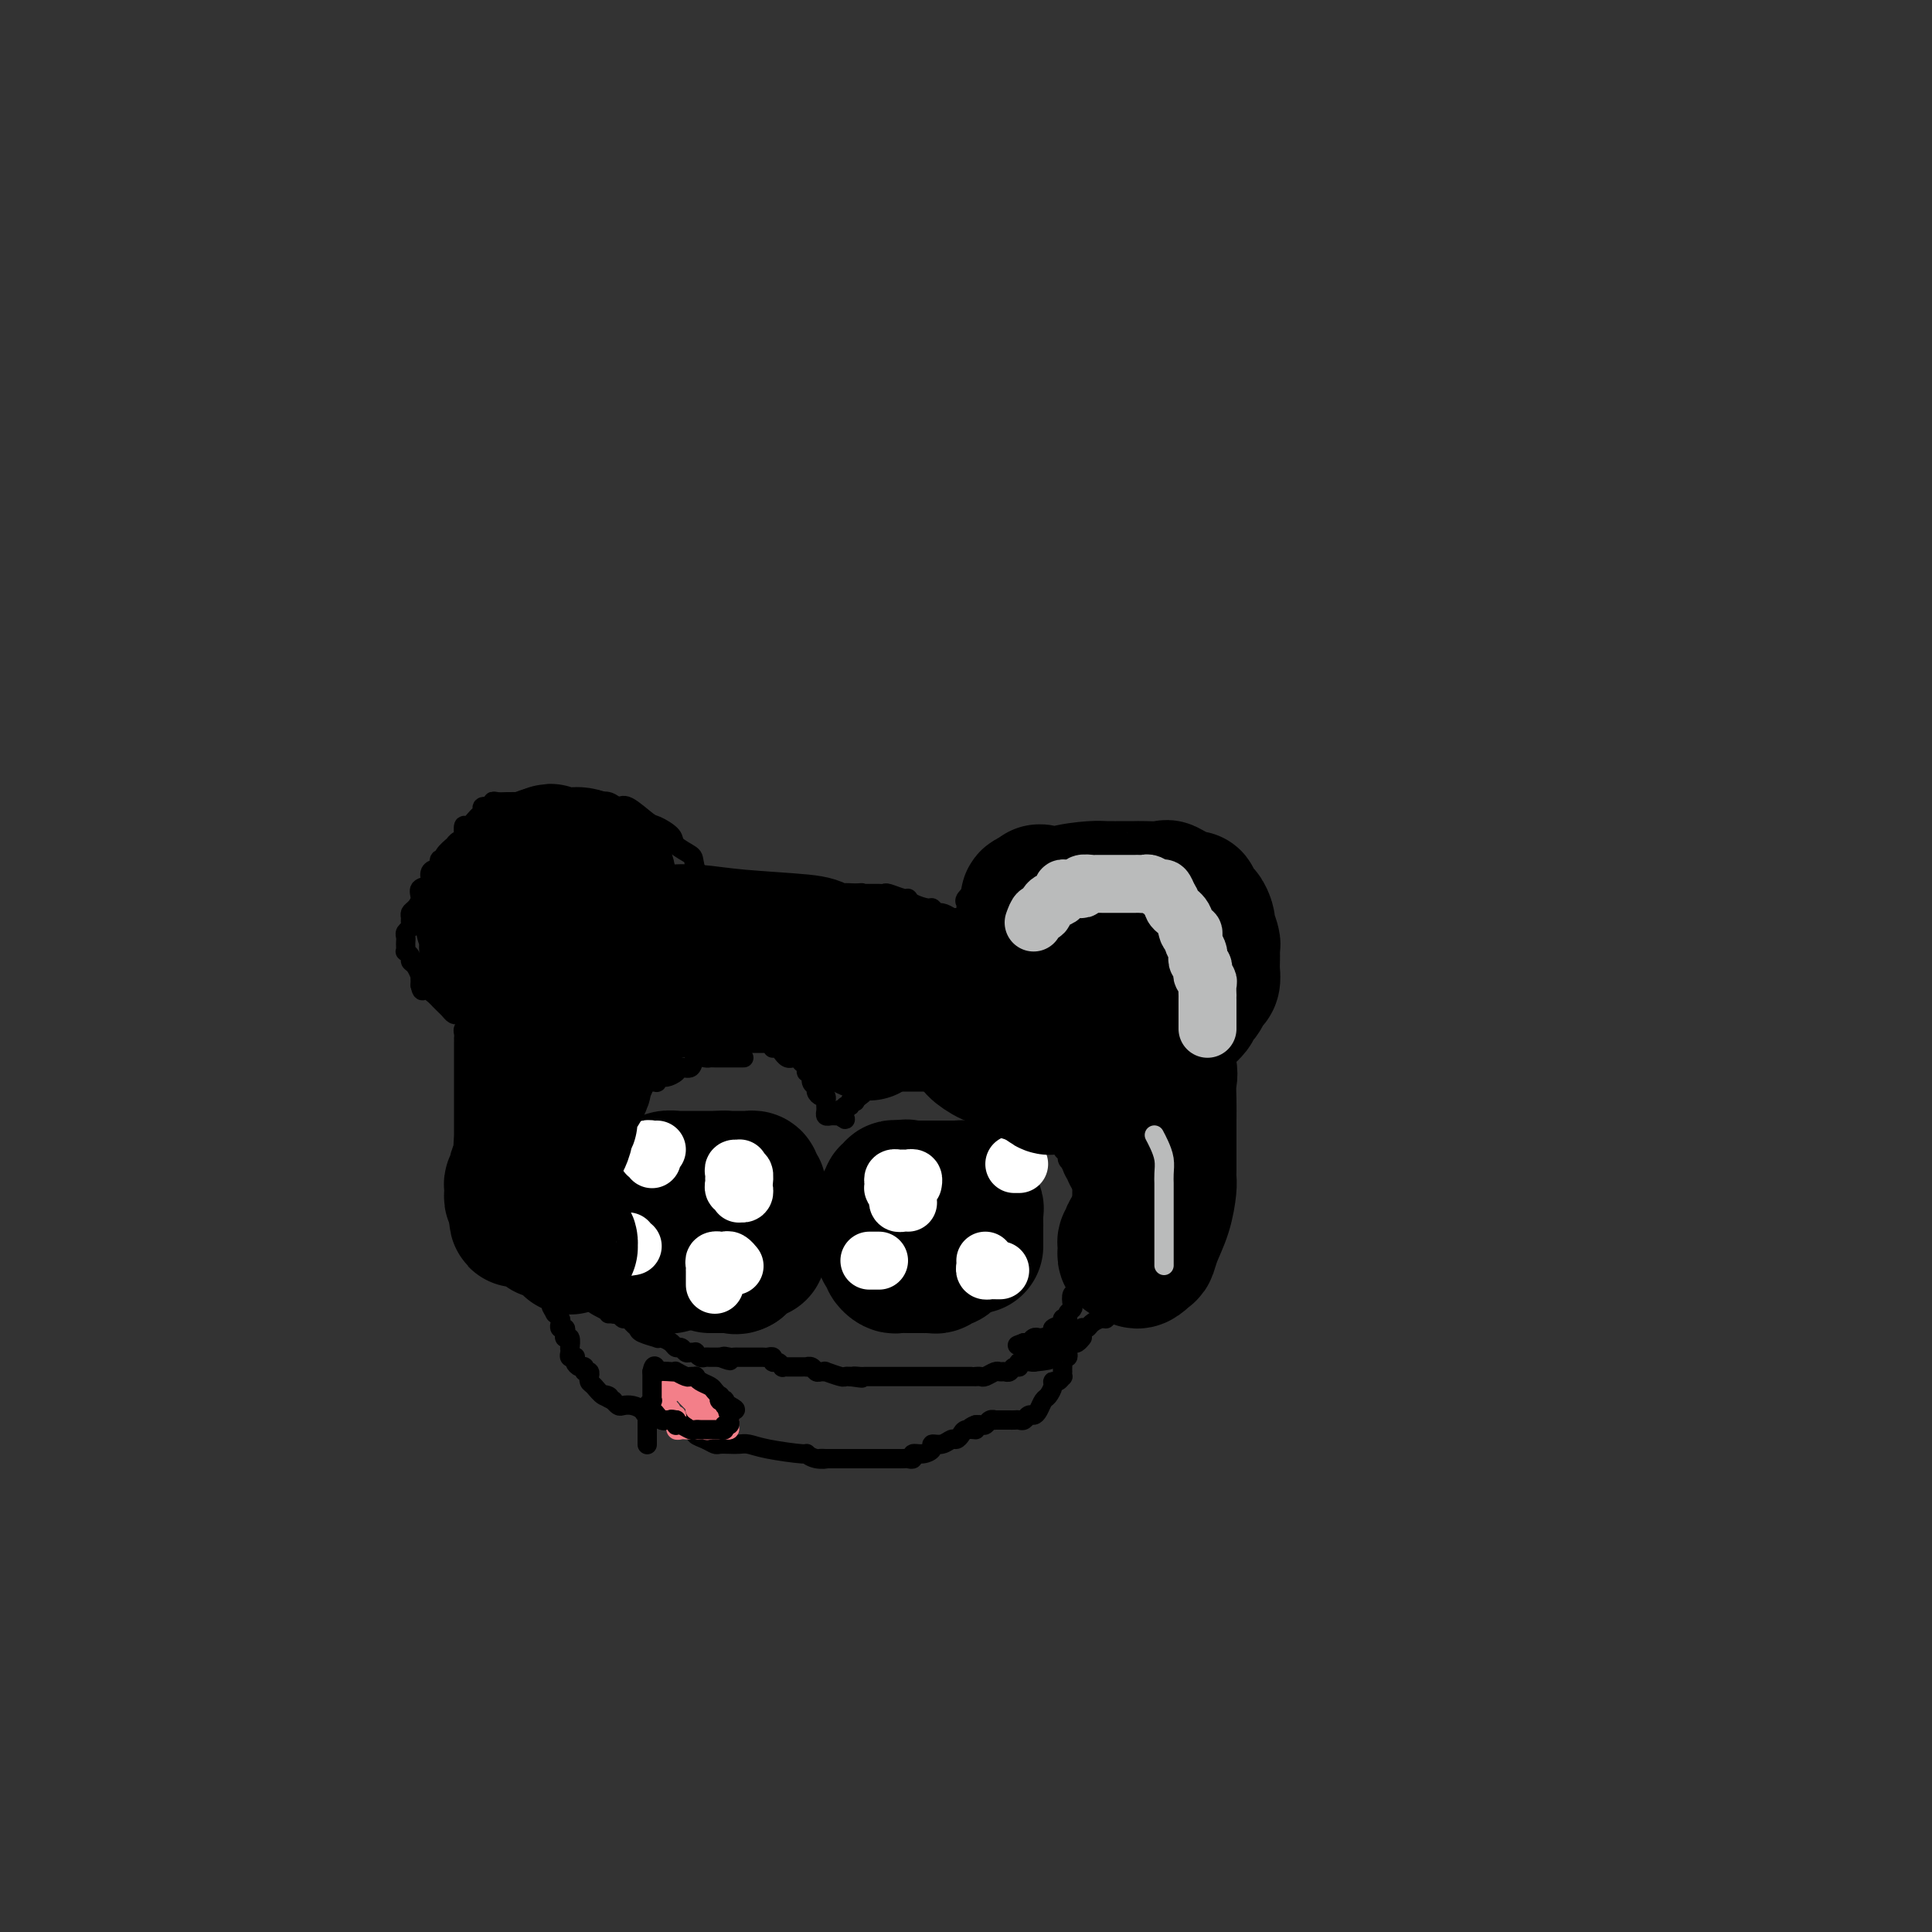 <svg viewBox='0 0 400 400' version='1.1' xmlns='http://www.w3.org/2000/svg' xmlns:xlink='http://www.w3.org/1999/xlink'><rect x="0" y="0" width="400" height="400" fill="#333333" stroke="none"/><g fill='none' stroke='#000000' stroke-width='4' stroke-linecap='round' stroke-linejoin='round'><path d='M140,202c0.303,0.092 0.607,0.184 1,0c0.393,-0.184 0.876,-0.646 1,-1c0.124,-0.354 -0.112,-0.602 0,-1c0.112,-0.398 0.570,-0.945 1,-1c0.430,-0.055 0.831,0.382 1,0c0.169,-0.382 0.105,-1.582 0,-2c-0.105,-0.418 -0.253,-0.052 0,0c0.253,0.052 0.905,-0.210 1,-1c0.095,-0.790 -0.367,-2.110 0,-3c0.367,-0.890 1.563,-1.352 2,-2c0.437,-0.648 0.117,-1.484 0,-2c-0.117,-0.516 -0.029,-0.713 0,-1c0.029,-0.287 -0.001,-0.662 0,-1c0.001,-0.338 0.031,-0.637 0,-1c-0.031,-0.363 -0.124,-0.790 0,-1c0.124,-0.210 0.464,-0.203 0,-1c-0.464,-0.797 -1.732,-2.399 -3,-4'/><path d='M144,180c-0.513,-2.284 -0.295,-2.493 -1,-3c-0.705,-0.507 -2.332,-1.310 -3,-2c-0.668,-0.690 -0.377,-1.266 -1,-2c-0.623,-0.734 -2.158,-1.626 -3,-2c-0.842,-0.374 -0.989,-0.230 -2,-1c-1.011,-0.770 -2.886,-2.455 -4,-3c-1.114,-0.545 -1.465,0.050 -2,0c-0.535,-0.050 -1.252,-0.745 -2,-1c-0.748,-0.255 -1.528,-0.068 -2,0c-0.472,0.068 -0.638,0.018 -1,0c-0.362,-0.018 -0.920,-0.005 -1,0c-0.080,0.005 0.318,0.001 0,0c-0.318,-0.001 -1.354,-0.000 -2,0c-0.646,0.000 -0.904,0.000 -1,0c-0.096,-0.000 -0.032,-0.000 -1,0c-0.968,0.000 -2.970,0.000 -4,0c-1.030,-0.000 -1.089,-0.001 -2,0c-0.911,0.001 -2.673,0.004 -4,0c-1.327,-0.004 -2.220,-0.016 -3,0c-0.780,0.016 -1.448,0.060 -2,0c-0.552,-0.060 -0.987,-0.225 -1,0c-0.013,0.225 0.396,0.839 0,1c-0.396,0.161 -1.598,-0.131 -2,0c-0.402,0.131 -0.002,0.683 0,1c0.002,0.317 -0.392,0.397 -1,1c-0.608,0.603 -1.431,1.729 -2,2c-0.569,0.271 -0.884,-0.312 -1,0c-0.116,0.312 -0.033,1.518 0,2c0.033,0.482 0.017,0.241 0,0'/><path d='M96,173c-0.886,1.328 -0.102,1.147 0,1c0.102,-0.147 -0.479,-0.259 -1,0c-0.521,0.259 -0.981,0.891 -1,1c-0.019,0.109 0.402,-0.303 0,0c-0.402,0.303 -1.627,1.320 -2,2c-0.373,0.680 0.106,1.021 0,1c-0.106,-0.021 -0.797,-0.405 -1,0c-0.203,0.405 0.081,1.599 0,2c-0.081,0.401 -0.529,0.008 -1,0c-0.471,-0.008 -0.966,0.369 -1,1c-0.034,0.631 0.394,1.517 0,2c-0.394,0.483 -1.608,0.563 -2,1c-0.392,0.437 0.038,1.230 0,2c-0.038,0.770 -0.545,1.516 -1,2c-0.455,0.484 -0.858,0.707 -1,1c-0.142,0.293 -0.024,0.656 0,1c0.024,0.344 -0.046,0.670 0,1c0.046,0.330 0.208,0.666 0,1c-0.208,0.334 -0.788,0.668 -1,1c-0.212,0.332 -0.058,0.663 0,1c0.058,0.337 0.020,0.682 0,1c-0.020,0.318 -0.020,0.610 0,1c0.020,0.390 0.061,0.877 0,1c-0.061,0.123 -0.223,-0.117 0,0c0.223,0.117 0.830,0.591 1,1c0.170,0.409 -0.098,0.754 0,1c0.098,0.246 0.562,0.395 1,1c0.438,0.605 0.849,1.667 1,2c0.151,0.333 0.041,-0.064 0,0c-0.041,0.064 -0.012,0.590 0,1c0.012,0.410 0.006,0.705 0,1'/><path d='M87,204c0.487,2.271 0.704,0.450 1,0c0.296,-0.450 0.671,0.471 1,1c0.329,0.529 0.613,0.666 1,1c0.387,0.334 0.877,0.864 1,1c0.123,0.136 -0.122,-0.121 0,0c0.122,0.121 0.611,0.621 1,1c0.389,0.379 0.677,0.637 1,1c0.323,0.363 0.680,0.829 1,1c0.320,0.171 0.601,0.046 1,0c0.399,-0.046 0.915,-0.012 1,0c0.085,0.012 -0.262,0.003 0,0c0.262,-0.003 1.135,-0.001 2,0c0.865,0.001 1.724,0.000 2,0c0.276,-0.000 -0.032,-0.000 0,0c0.032,0.000 0.403,0.000 1,0c0.597,-0.000 1.421,-0.000 2,0c0.579,0.000 0.915,0.000 1,0c0.085,-0.000 -0.081,-0.000 0,0c0.081,0.000 0.407,0.000 1,0c0.593,-0.000 1.452,-0.000 2,0c0.548,0.000 0.786,0.000 1,0c0.214,-0.000 0.404,-0.000 1,0c0.596,0.000 1.599,0.000 2,0c0.401,-0.000 0.201,-0.000 0,0'/><path d='M149,187c0.333,-0.000 0.665,-0.000 1,0c0.335,0.000 0.671,0.000 1,0c0.329,-0.000 0.651,-0.000 1,0c0.349,0.000 0.724,0.001 1,0c0.276,-0.001 0.451,-0.004 1,0c0.549,0.004 1.470,0.015 2,0c0.530,-0.015 0.667,-0.057 1,0c0.333,0.057 0.863,0.211 1,0c0.137,-0.211 -0.117,-0.788 0,-1c0.117,-0.212 0.605,-0.061 1,0c0.395,0.061 0.697,0.030 1,0c0.303,-0.030 0.605,-0.061 1,0c0.395,0.061 0.881,0.212 1,0c0.119,-0.212 -0.131,-0.789 0,-1c0.131,-0.211 0.642,-0.057 1,0c0.358,0.057 0.562,0.015 1,0c0.438,-0.015 1.109,-0.004 2,0c0.891,0.004 2.003,0.001 3,0c0.997,-0.001 1.878,-0.000 2,0c0.122,0.000 -0.514,0.000 0,0c0.514,-0.000 2.177,-0.000 3,0c0.823,0.000 0.807,0.000 1,0c0.193,-0.000 0.597,-0.000 1,0'/><path d='M176,185c4.354,-0.309 1.740,-0.083 1,0c-0.740,0.083 0.393,0.022 1,0c0.607,-0.022 0.687,-0.006 1,0c0.313,0.006 0.858,0.002 1,0c0.142,-0.002 -0.119,-0.002 0,0c0.119,0.002 0.617,0.004 1,0c0.383,-0.004 0.652,-0.016 1,0c0.348,0.016 0.774,0.060 1,0c0.226,-0.060 0.253,-0.222 1,0c0.747,0.222 2.213,0.829 3,1c0.787,0.171 0.894,-0.094 1,0c0.106,0.094 0.213,0.546 1,1c0.787,0.454 2.256,0.909 3,1c0.744,0.091 0.764,-0.182 1,0c0.236,0.182 0.689,0.819 1,1c0.311,0.181 0.479,-0.092 1,0c0.521,0.092 1.396,0.550 2,1c0.604,0.450 0.936,0.891 1,1c0.064,0.109 -0.141,-0.114 0,0c0.141,0.114 0.626,0.567 1,1c0.374,0.433 0.636,0.848 1,1c0.364,0.152 0.829,0.041 1,0c0.171,-0.041 0.049,-0.012 0,0c-0.049,0.012 -0.024,0.006 0,0'/><path d='M205,202c-0.196,-0.220 -0.391,-0.441 -1,-1c-0.609,-0.559 -1.631,-1.458 -2,-2c-0.369,-0.542 -0.085,-0.727 0,-1c0.085,-0.273 -0.029,-0.633 0,-1c0.029,-0.367 0.200,-0.742 0,-1c-0.200,-0.258 -0.772,-0.398 -1,-1c-0.228,-0.602 -0.114,-1.667 0,-2c0.114,-0.333 0.227,0.064 0,0c-0.227,-0.064 -0.793,-0.591 -1,-1c-0.207,-0.409 -0.056,-0.701 0,-1c0.056,-0.299 0.015,-0.605 0,-1c-0.015,-0.395 -0.006,-0.878 0,-1c0.006,-0.122 0.009,0.118 0,0c-0.009,-0.118 -0.031,-0.592 0,-1c0.031,-0.408 0.116,-0.750 0,-1c-0.116,-0.250 -0.434,-0.410 0,-1c0.434,-0.590 1.621,-1.611 2,-2c0.379,-0.389 -0.048,-0.145 0,0c0.048,0.145 0.573,0.193 1,0c0.427,-0.193 0.758,-0.626 1,-1c0.242,-0.374 0.397,-0.689 1,-1c0.603,-0.311 1.655,-0.618 2,-1c0.345,-0.382 -0.015,-0.838 0,-1c0.015,-0.162 0.407,-0.029 1,0c0.593,0.029 1.388,-0.048 2,0c0.612,0.048 1.040,0.219 1,0c-0.040,-0.219 -0.549,-0.828 0,-1c0.549,-0.172 2.157,0.094 3,0c0.843,-0.094 0.922,-0.547 1,-1'/><path d='M215,178c2.532,-1.332 1.361,-0.161 1,0c-0.361,0.161 0.089,-0.689 1,-1c0.911,-0.311 2.284,-0.084 3,0c0.716,0.084 0.777,0.023 1,0c0.223,-0.023 0.609,-0.010 1,0c0.391,0.010 0.787,0.017 1,0c0.213,-0.017 0.242,-0.057 1,0c0.758,0.057 2.245,0.211 3,0c0.755,-0.211 0.779,-0.789 1,-1c0.221,-0.211 0.637,-0.057 1,0c0.363,0.057 0.671,0.015 1,0c0.329,-0.015 0.680,-0.004 1,0c0.320,0.004 0.609,0.001 1,0c0.391,-0.001 0.882,0.000 1,0c0.118,-0.000 -0.138,-0.001 0,0c0.138,0.001 0.670,0.004 1,0c0.330,-0.004 0.459,-0.016 1,0c0.541,0.016 1.493,0.061 2,0c0.507,-0.061 0.567,-0.228 1,0c0.433,0.228 1.238,0.849 2,1c0.762,0.151 1.481,-0.170 2,0c0.519,0.170 0.838,0.832 1,1c0.162,0.168 0.167,-0.157 1,0c0.833,0.157 2.496,0.798 3,1c0.504,0.202 -0.149,-0.033 0,0c0.149,0.033 1.101,0.334 2,1c0.899,0.666 1.744,1.698 2,2c0.256,0.302 -0.076,-0.125 0,0c0.076,0.125 0.559,0.803 1,1c0.441,0.197 0.840,-0.087 1,0c0.160,0.087 0.080,0.543 0,1'/><path d='M253,184c2.714,1.173 1.498,0.107 1,0c-0.498,-0.107 -0.278,0.745 0,1c0.278,0.255 0.613,-0.088 1,0c0.387,0.088 0.824,0.609 1,1c0.176,0.391 0.090,0.654 0,1c-0.090,0.346 -0.183,0.775 0,1c0.183,0.225 0.641,0.244 1,1c0.359,0.756 0.618,2.247 1,3c0.382,0.753 0.887,0.769 1,1c0.113,0.231 -0.166,0.678 0,1c0.166,0.322 0.776,0.520 1,1c0.224,0.480 0.060,1.242 0,2c-0.060,0.758 -0.016,1.513 0,2c0.016,0.487 0.004,0.708 0,1c-0.004,0.292 -0.001,0.655 0,1c0.001,0.345 0.000,0.671 0,1c-0.000,0.329 -0.000,0.662 0,1c0.000,0.338 -0.000,0.681 0,1c0.000,0.319 0.001,0.614 0,1c-0.001,0.386 -0.004,0.863 0,1c0.004,0.137 0.015,-0.065 0,0c-0.015,0.065 -0.057,0.396 0,1c0.057,0.604 0.211,1.482 0,2c-0.211,0.518 -0.788,0.678 -1,1c-0.212,0.322 -0.061,0.806 0,1c0.061,0.194 0.030,0.097 0,0'/><path d='M259,211c-0.337,2.653 -0.678,1.285 -1,1c-0.322,-0.285 -0.625,0.511 -1,1c-0.375,0.489 -0.821,0.670 -1,1c-0.179,0.330 -0.089,0.811 0,1c0.089,0.189 0.179,0.088 0,0c-0.179,-0.088 -0.625,-0.163 -1,0c-0.375,0.163 -0.679,0.565 -1,1c-0.321,0.435 -0.659,0.905 -1,1c-0.341,0.095 -0.684,-0.185 -1,0c-0.316,0.185 -0.606,0.834 -1,1c-0.394,0.166 -0.893,-0.152 -1,0c-0.107,0.152 0.178,0.773 0,1c-0.178,0.227 -0.817,0.061 -1,0c-0.183,-0.061 0.092,-0.016 0,0c-0.092,0.016 -0.551,0.004 -1,0c-0.449,-0.004 -0.888,-0.001 -1,0c-0.112,0.001 0.104,0.000 0,0c-0.104,-0.000 -0.528,-0.000 -1,0c-0.472,0.000 -0.992,0.000 -1,0c-0.008,-0.000 0.496,-0.000 1,0'/><path d='M246,219c-1.755,1.208 0.357,0.229 1,0c0.643,-0.229 -0.182,0.294 0,0c0.182,-0.294 1.372,-1.403 2,-2c0.628,-0.597 0.693,-0.682 1,-1c0.307,-0.318 0.857,-0.869 1,-1c0.143,-0.131 -0.120,0.157 0,0c0.120,-0.157 0.625,-0.759 1,-1c0.375,-0.241 0.621,-0.120 1,0c0.379,0.120 0.890,0.239 1,0c0.110,-0.239 -0.183,-0.834 0,-1c0.183,-0.166 0.841,0.098 1,0c0.159,-0.098 -0.181,-0.560 0,-1c0.181,-0.440 0.884,-0.860 1,-1c0.116,-0.140 -0.353,0.001 0,-1c0.353,-1.001 1.530,-3.143 2,-4c0.470,-0.857 0.235,-0.428 0,0'/><path d='M160,217c0.304,-0.121 0.607,-0.243 1,0c0.393,0.243 0.875,0.850 1,1c0.125,0.150 -0.107,-0.157 0,0c0.107,0.157 0.553,0.777 1,1c0.447,0.223 0.894,0.048 1,0c0.106,-0.048 -0.130,0.030 0,0c0.130,-0.030 0.627,-0.167 1,0c0.373,0.167 0.621,0.640 1,1c0.379,0.360 0.890,0.607 1,1c0.110,0.393 -0.182,0.931 0,1c0.182,0.069 0.836,-0.331 1,0c0.164,0.331 -0.163,1.394 0,2c0.163,0.606 0.814,0.755 1,1c0.186,0.245 -0.094,0.587 0,1c0.094,0.413 0.561,0.898 1,1c0.439,0.102 0.850,-0.180 1,0c0.150,0.180 0.039,0.823 0,1c-0.039,0.177 -0.008,-0.110 0,0c0.008,0.110 -0.009,0.618 0,1c0.009,0.382 0.044,0.638 0,1c-0.044,0.362 -0.166,0.829 0,1c0.166,0.171 0.622,0.046 1,0c0.378,-0.046 0.680,-0.013 1,0c0.320,0.013 0.660,0.007 1,0'/><path d='M174,231c2.100,1.922 0.352,-0.273 0,-1c-0.352,-0.727 0.694,0.015 1,0c0.306,-0.015 -0.129,-0.788 0,-1c0.129,-0.212 0.822,0.136 1,0c0.178,-0.136 -0.158,-0.757 0,-1c0.158,-0.243 0.812,-0.108 1,0c0.188,0.108 -0.089,0.187 0,0c0.089,-0.187 0.546,-0.642 1,-1c0.454,-0.358 0.906,-0.618 1,-1c0.094,-0.382 -0.171,-0.886 0,-1c0.171,-0.114 0.777,0.162 1,0c0.223,-0.162 0.064,-0.760 0,-1c-0.064,-0.240 -0.032,-0.120 0,0'/><path d='M154,219c-0.449,0.000 -0.899,0.000 -1,0c-0.101,-0.000 0.145,-0.000 0,0c-0.145,0.000 -0.683,0.000 -1,0c-0.317,-0.000 -0.414,-0.000 -1,0c-0.586,0.000 -1.662,0.001 -2,0c-0.338,-0.001 0.060,-0.002 0,0c-0.060,0.002 -0.578,0.008 -1,0c-0.422,-0.008 -0.747,-0.031 -1,0c-0.253,0.031 -0.434,0.116 -1,0c-0.566,-0.116 -1.517,-0.433 -2,0c-0.483,0.433 -0.496,1.618 -1,2c-0.504,0.382 -1.498,-0.037 -2,0c-0.502,0.037 -0.512,0.532 -1,1c-0.488,0.468 -1.454,0.910 -2,1c-0.546,0.090 -0.671,-0.173 -1,0c-0.329,0.173 -0.861,0.783 -1,1c-0.139,0.217 0.116,0.043 0,0c-0.116,-0.043 -0.605,0.045 -1,0c-0.395,-0.045 -0.698,-0.223 -1,0c-0.302,0.223 -0.603,0.847 -1,1c-0.397,0.153 -0.891,-0.165 -1,0c-0.109,0.165 0.168,0.814 0,1c-0.168,0.186 -0.780,-0.091 -1,0c-0.220,0.091 -0.049,0.550 0,1c0.049,0.450 -0.025,0.890 0,1c0.025,0.110 0.150,-0.112 0,0c-0.150,0.112 -0.575,0.556 -1,1'/><path d='M130,229c-2.182,1.952 -0.637,1.833 0,2c0.637,0.167 0.367,0.622 0,1c-0.367,0.378 -0.830,0.680 -1,1c-0.170,0.320 -0.045,0.660 0,1c0.045,0.340 0.012,0.682 0,1c-0.012,0.318 -0.003,0.614 0,1c0.003,0.386 0.001,0.864 0,1c-0.001,0.136 -0.000,-0.070 0,0c0.000,0.070 0.000,0.414 0,1c-0.000,0.586 0.000,1.413 0,2c-0.000,0.587 -0.000,0.934 0,1c0.000,0.066 0.001,-0.147 0,0c-0.001,0.147 -0.004,0.655 0,1c0.004,0.345 0.015,0.526 0,1c-0.015,0.474 -0.057,1.239 0,2c0.057,0.761 0.211,1.517 0,2c-0.211,0.483 -0.789,0.691 -1,1c-0.211,0.309 -0.057,0.718 0,1c0.057,0.282 0.015,0.438 0,1c-0.015,0.562 -0.004,1.530 0,2c0.004,0.470 0.001,0.440 0,1c-0.001,0.560 -0.001,1.708 0,2c0.001,0.292 0.004,-0.273 0,0c-0.004,0.273 -0.015,1.382 0,2c0.015,0.618 0.057,0.743 0,1c-0.057,0.257 -0.213,0.646 0,1c0.213,0.354 0.795,0.672 1,1c0.205,0.328 0.034,0.665 0,1c-0.034,0.335 0.068,0.667 0,1c-0.068,0.333 -0.305,0.667 0,1c0.305,0.333 1.153,0.667 2,1'/><path d='M131,264c0.464,1.127 0.125,0.946 0,1c-0.125,0.054 -0.034,0.343 0,1c0.034,0.657 0.013,1.681 0,2c-0.013,0.319 -0.019,-0.069 0,0c0.019,0.069 0.061,0.593 0,1c-0.061,0.407 -0.227,0.696 0,1c0.227,0.304 0.846,0.621 1,1c0.154,0.379 -0.158,0.819 0,1c0.158,0.181 0.784,0.101 1,0c0.216,-0.101 0.020,-0.224 0,0c-0.020,0.224 0.137,0.793 0,1c-0.137,0.207 -0.566,0.051 -1,0c-0.434,-0.051 -0.873,0.002 -1,0c-0.127,-0.002 0.056,-0.060 0,0c-0.056,0.060 -0.353,0.236 -1,0c-0.647,-0.236 -1.645,-0.886 -2,-1c-0.355,-0.114 -0.068,0.306 -1,0c-0.932,-0.306 -3.085,-1.340 -4,-2c-0.915,-0.660 -0.593,-0.947 -1,-1c-0.407,-0.053 -1.545,0.128 -2,0c-0.455,-0.128 -0.228,-0.564 0,-1'/><path d='M120,268c-2.013,-0.785 -2.045,-0.248 -2,0c0.045,0.248 0.167,0.206 0,0c-0.167,-0.206 -0.623,-0.577 -1,-1c-0.377,-0.423 -0.676,-0.897 -1,-1c-0.324,-0.103 -0.674,0.166 -1,0c-0.326,-0.166 -0.626,-0.766 -1,-1c-0.374,-0.234 -0.820,-0.100 -1,0c-0.180,0.100 -0.094,0.167 0,0c0.094,-0.167 0.197,-0.569 0,-1c-0.197,-0.431 -0.693,-0.890 -1,-1c-0.307,-0.110 -0.425,0.129 -1,0c-0.575,-0.129 -1.608,-0.625 -2,-1c-0.392,-0.375 -0.143,-0.630 0,-1c0.143,-0.370 0.180,-0.854 0,-1c-0.180,-0.146 -0.578,0.045 -1,0c-0.422,-0.045 -0.869,-0.326 -1,-1c-0.131,-0.674 0.053,-1.743 0,-2c-0.053,-0.257 -0.344,0.296 -1,0c-0.656,-0.296 -1.676,-1.442 -2,-2c-0.324,-0.558 0.049,-0.527 0,-1c-0.049,-0.473 -0.521,-1.450 -1,-2c-0.479,-0.550 -0.965,-0.673 -1,-1c-0.035,-0.327 0.382,-0.858 0,-1c-0.382,-0.142 -1.565,0.103 -2,0c-0.435,-0.103 -0.124,-0.556 0,-1c0.124,-0.444 0.061,-0.879 0,-1c-0.061,-0.121 -0.119,0.071 0,0c0.119,-0.071 0.417,-0.404 0,-1c-0.417,-0.596 -1.548,-1.456 -2,-2c-0.452,-0.544 -0.226,-0.772 0,-1'/><path d='M98,244c-1.944,-3.587 -1.306,-3.555 -1,-4c0.306,-0.445 0.278,-1.366 0,-2c-0.278,-0.634 -0.807,-0.981 -1,-1c-0.193,-0.019 -0.052,0.290 0,0c0.052,-0.290 0.014,-1.177 0,-2c-0.014,-0.823 -0.004,-1.580 0,-2c0.004,-0.420 0.001,-0.501 0,-1c-0.001,-0.499 -0.000,-1.414 0,-2c0.000,-0.586 0.000,-0.841 0,-1c-0.000,-0.159 -0.000,-0.221 0,-1c0.000,-0.779 0.000,-2.275 0,-3c-0.000,-0.725 0.000,-0.681 0,-1c-0.000,-0.319 -0.000,-1.002 0,-2c0.000,-0.998 0.000,-2.310 0,-3c-0.000,-0.690 -0.000,-0.759 0,-1c0.000,-0.241 0.000,-0.656 0,-1c-0.000,-0.344 -0.001,-0.617 0,-1c0.001,-0.383 0.004,-0.876 0,-1c-0.004,-0.124 -0.015,0.121 0,0c0.015,-0.121 0.057,-0.607 0,-1c-0.057,-0.393 -0.211,-0.693 0,-1c0.211,-0.307 0.788,-0.621 1,-1c0.212,-0.379 0.061,-0.823 0,-1c-0.061,-0.177 -0.030,-0.089 0,0'/><path d='M241,225c0.417,-0.091 0.834,-0.182 1,0c0.166,0.182 0.082,0.636 0,1c-0.082,0.364 -0.163,0.638 0,1c0.163,0.362 0.569,0.812 1,1c0.431,0.188 0.886,0.113 1,0c0.114,-0.113 -0.114,-0.263 0,0c0.114,0.263 0.570,0.938 1,2c0.430,1.062 0.833,2.511 1,3c0.167,0.489 0.097,0.019 0,0c-0.097,-0.019 -0.222,0.415 0,1c0.222,0.585 0.791,1.323 1,2c0.209,0.677 0.057,1.292 0,2c-0.057,0.708 -0.018,1.507 0,2c0.018,0.493 0.017,0.680 0,1c-0.017,0.320 -0.050,0.775 0,1c0.050,0.225 0.181,0.221 0,1c-0.181,0.779 -0.676,2.340 -1,3c-0.324,0.660 -0.477,0.417 -1,1c-0.523,0.583 -1.416,1.991 -2,3c-0.584,1.009 -0.860,1.618 -1,2c-0.140,0.382 -0.145,0.536 0,1c0.145,0.464 0.442,1.237 0,2c-0.442,0.763 -1.621,1.517 -2,2c-0.379,0.483 0.043,0.697 0,1c-0.043,0.303 -0.550,0.697 -1,1c-0.450,0.303 -0.843,0.515 -1,1c-0.157,0.485 -0.079,1.242 0,2'/><path d='M238,262c-1.576,3.345 -1.015,2.206 -1,2c0.015,-0.206 -0.517,0.519 -1,1c-0.483,0.481 -0.918,0.716 -1,1c-0.082,0.284 0.188,0.615 0,1c-0.188,0.385 -0.835,0.824 -1,1c-0.165,0.176 0.150,0.088 0,0c-0.150,-0.088 -0.766,-0.178 -1,0c-0.234,0.178 -0.086,0.622 0,1c0.086,0.378 0.110,0.689 0,1c-0.110,0.311 -0.355,0.623 -1,1c-0.645,0.377 -1.692,0.818 -2,1c-0.308,0.182 0.121,0.104 0,0c-0.121,-0.104 -0.791,-0.234 -1,0c-0.209,0.234 0.045,0.834 0,1c-0.045,0.166 -0.389,-0.100 -1,0c-0.611,0.100 -1.491,0.567 -2,1c-0.509,0.433 -0.648,0.833 -1,1c-0.352,0.167 -0.918,0.101 -1,0c-0.082,-0.101 0.318,-0.237 0,0c-0.318,0.237 -1.356,0.847 -2,1c-0.644,0.153 -0.893,-0.151 -2,0c-1.107,0.151 -3.070,0.759 -4,1c-0.930,0.241 -0.827,0.116 -1,0c-0.173,-0.116 -0.624,-0.224 -1,0c-0.376,0.224 -0.679,0.778 -1,1c-0.321,0.222 -0.661,0.111 -1,0'/><path d='M212,278c-2.970,1.066 -0.395,0.230 1,0c1.395,-0.230 1.612,0.146 2,0c0.388,-0.146 0.949,-0.812 1,-1c0.051,-0.188 -0.408,0.103 0,0c0.408,-0.103 1.683,-0.601 2,-1c0.317,-0.399 -0.322,-0.698 0,-1c0.322,-0.302 1.607,-0.606 2,-1c0.393,-0.394 -0.105,-0.878 0,-1c0.105,-0.122 0.812,0.117 1,0c0.188,-0.117 -0.142,-0.592 0,-1c0.142,-0.408 0.756,-0.750 1,-1c0.244,-0.250 0.118,-0.410 0,-1c-0.118,-0.590 -0.227,-1.612 0,-2c0.227,-0.388 0.792,-0.144 1,0c0.208,0.144 0.060,0.189 0,0c-0.060,-0.189 -0.030,-0.610 0,-1c0.030,-0.390 0.061,-0.748 0,-1c-0.061,-0.252 -0.212,-0.396 0,-1c0.212,-0.604 0.789,-1.667 1,-2c0.211,-0.333 0.057,0.065 0,0c-0.057,-0.065 -0.015,-0.595 0,-1c0.015,-0.405 0.004,-0.687 0,-1c-0.004,-0.313 -0.002,-0.656 0,-1'/><path d='M224,260c0.619,-2.300 0.166,-1.049 0,-1c-0.166,0.049 -0.044,-1.104 0,-2c0.044,-0.896 0.012,-1.536 0,-2c-0.012,-0.464 -0.003,-0.751 0,-1c0.003,-0.249 0.001,-0.461 0,-1c-0.001,-0.539 -0.000,-1.405 0,-2c0.000,-0.595 0.000,-0.919 0,-1c-0.000,-0.081 -0.000,0.080 0,0c0.000,-0.080 0.001,-0.403 0,-1c-0.001,-0.597 -0.004,-1.469 0,-2c0.004,-0.531 0.016,-0.720 0,-1c-0.016,-0.280 -0.060,-0.653 0,-1c0.060,-0.347 0.222,-0.670 0,-1c-0.222,-0.330 -0.829,-0.666 -1,-1c-0.171,-0.334 0.094,-0.667 0,-1c-0.094,-0.333 -0.546,-0.668 -1,-1c-0.454,-0.332 -0.908,-0.663 -1,-1c-0.092,-0.337 0.180,-0.679 0,-1c-0.180,-0.321 -0.813,-0.620 -1,-1c-0.187,-0.380 0.070,-0.842 0,-1c-0.070,-0.158 -0.469,-0.010 -1,0c-0.531,0.010 -1.193,-0.116 -2,-1c-0.807,-0.884 -1.757,-2.527 -2,-3c-0.243,-0.473 0.222,0.224 0,0c-0.222,-0.224 -1.132,-1.369 -2,-2c-0.868,-0.631 -1.695,-0.747 -2,-1c-0.305,-0.253 -0.087,-0.644 0,-1c0.087,-0.356 0.044,-0.678 0,-1'/><path d='M211,228c-2.421,-2.410 -1.972,-0.436 -2,0c-0.028,0.436 -0.533,-0.668 -1,-1c-0.467,-0.332 -0.897,0.108 -1,0c-0.103,-0.108 0.122,-0.764 0,-1c-0.122,-0.236 -0.590,-0.053 -1,0c-0.410,0.053 -0.761,-0.024 -1,0c-0.239,0.024 -0.366,0.150 -1,0c-0.634,-0.150 -1.777,-0.576 -2,-1c-0.223,-0.424 0.473,-0.846 0,-1c-0.473,-0.154 -2.116,-0.041 -3,0c-0.884,0.041 -1.010,0.011 -1,0c0.010,-0.011 0.158,-0.003 0,0c-0.158,0.003 -0.620,0.001 -1,0c-0.380,-0.001 -0.679,-0.000 -1,0c-0.321,0.000 -0.663,0.000 -1,0c-0.337,-0.000 -0.667,-0.000 -1,0c-0.333,0.000 -0.668,0.000 -1,0c-0.332,-0.000 -0.663,-0.000 -1,0c-0.337,0.000 -0.682,0.000 -1,0c-0.318,-0.000 -0.610,-0.000 -1,0c-0.390,0.000 -0.878,0.000 -1,0c-0.122,-0.000 0.122,-0.000 0,0c-0.122,0.000 -0.610,0.000 -1,0c-0.390,-0.000 -0.682,-0.000 -1,0c-0.318,0.000 -0.663,0.000 -1,0c-0.337,-0.000 -0.668,-0.000 -1,0c-0.332,0.000 -0.666,0.000 -1,0'/><path d='M184,224c-4.343,-0.603 -1.700,-0.110 -1,0c0.700,0.110 -0.542,-0.163 -1,0c-0.458,0.163 -0.131,0.761 0,1c0.131,0.239 0.065,0.120 0,0'/></g>
<g fill='none' stroke='#000000' stroke-width='28' stroke-linecap='round' stroke-linejoin='round'><path d='M197,260c-0.333,0.453 -0.667,0.906 -1,1c-0.333,0.094 -0.667,-0.171 -1,0c-0.333,0.171 -0.667,0.778 -1,1c-0.333,0.222 -0.667,0.060 -1,0c-0.333,-0.060 -0.666,-0.016 -1,0c-0.334,0.016 -0.671,0.004 -1,0c-0.329,-0.004 -0.651,-0.000 -1,0c-0.349,0.000 -0.724,-0.003 -1,0c-0.276,0.003 -0.451,0.012 -1,0c-0.549,-0.012 -1.471,-0.046 -2,0c-0.529,0.046 -0.663,0.170 -1,0c-0.337,-0.170 -0.875,-0.635 -1,-1c-0.125,-0.365 0.163,-0.632 0,-1c-0.163,-0.368 -0.776,-0.839 -1,-1c-0.224,-0.161 -0.060,-0.011 0,0c0.060,0.011 0.016,-0.115 0,-1c-0.016,-0.885 -0.004,-2.527 0,-3c0.004,-0.473 0.001,0.223 0,0c-0.001,-0.223 -0.000,-1.365 0,-2c0.000,-0.635 -0.001,-0.761 0,-1c0.001,-0.239 0.004,-0.590 0,-1c-0.004,-0.410 -0.015,-0.879 0,-1c0.015,-0.121 0.055,0.107 0,0c-0.055,-0.107 -0.207,-0.550 0,-1c0.207,-0.450 0.773,-0.909 1,-1c0.227,-0.091 0.116,0.186 0,0c-0.116,-0.186 -0.238,-0.834 0,-1c0.238,-0.166 0.837,0.151 1,0c0.163,-0.151 -0.110,-0.772 0,-1c0.110,-0.228 0.603,-0.065 1,0c0.397,0.065 0.699,0.033 1,0'/><path d='M187,246c0.777,-0.464 0.719,-0.124 1,0c0.281,0.124 0.901,0.033 1,0c0.099,-0.033 -0.324,-0.009 0,0c0.324,0.009 1.395,0.002 2,0c0.605,-0.002 0.744,-0.001 1,0c0.256,0.001 0.631,0.000 1,0c0.369,-0.000 0.734,-0.001 1,0c0.266,0.001 0.434,0.003 1,0c0.566,-0.003 1.529,-0.012 2,0c0.471,0.012 0.451,0.045 1,0c0.549,-0.045 1.668,-0.166 2,0c0.332,0.166 -0.121,0.621 0,1c0.121,0.379 0.817,0.683 1,1c0.183,0.317 -0.147,0.648 0,1c0.147,0.352 0.771,0.724 1,1c0.229,0.276 0.061,0.455 0,1c-0.061,0.545 -0.016,1.455 0,2c0.016,0.545 0.004,0.724 0,1c-0.004,0.276 -0.001,0.649 0,1c0.001,0.351 0.000,0.682 0,1c-0.000,0.318 -0.000,0.624 0,1c0.000,0.376 0.000,0.822 0,1c-0.000,0.178 -0.000,0.089 0,0'/><path d='M139,262c-0.453,0.119 -0.906,0.238 -1,0c-0.094,-0.238 0.171,-0.832 0,-1c-0.171,-0.168 -0.777,0.092 -1,0c-0.223,-0.092 -0.064,-0.535 0,-1c0.064,-0.465 0.031,-0.950 0,-1c-0.031,-0.050 -0.061,0.337 0,0c0.061,-0.337 0.212,-1.399 0,-2c-0.212,-0.601 -0.789,-0.742 -1,-1c-0.211,-0.258 -0.057,-0.632 0,-1c0.057,-0.368 0.015,-0.728 0,-1c-0.015,-0.272 -0.004,-0.454 0,-1c0.004,-0.546 0.001,-1.455 0,-2c-0.001,-0.545 -0.000,-0.724 0,-1c0.000,-0.276 0.000,-0.647 0,-1c-0.000,-0.353 -0.001,-0.687 0,-1c0.001,-0.313 0.003,-0.606 0,-1c-0.003,-0.394 -0.010,-0.889 0,-1c0.010,-0.111 0.039,0.163 0,0c-0.039,-0.163 -0.146,-0.762 0,-1c0.146,-0.238 0.544,-0.116 1,0c0.456,0.116 0.970,0.227 1,0c0.030,-0.227 -0.423,-0.793 0,-1c0.423,-0.207 1.723,-0.055 2,0c0.277,0.055 -0.469,0.015 0,0c0.469,-0.015 2.153,-0.004 3,0c0.847,0.004 0.857,0.001 1,0c0.143,-0.001 0.420,-0.000 1,0c0.580,0.000 1.464,0.000 2,0c0.536,-0.000 0.725,-0.000 1,0c0.275,0.000 0.638,0.000 1,0'/><path d='M149,244c2.190,-0.155 1.164,-0.042 1,0c-0.164,0.042 0.533,0.011 1,0c0.467,-0.011 0.703,-0.004 1,0c0.297,0.004 0.654,0.004 1,0c0.346,-0.004 0.680,-0.011 1,0c0.320,0.011 0.625,0.041 1,0c0.375,-0.041 0.818,-0.152 1,0c0.182,0.152 0.101,0.565 0,1c-0.101,0.435 -0.223,0.890 0,1c0.223,0.110 0.792,-0.124 1,0c0.208,0.124 0.056,0.606 0,1c-0.056,0.394 -0.015,0.701 0,1c0.015,0.299 0.004,0.591 0,1c-0.004,0.409 -0.001,0.936 0,1c0.001,0.064 0.000,-0.334 0,0c-0.000,0.334 -0.000,1.399 0,2c0.000,0.601 0.000,0.737 0,1c-0.000,0.263 -0.000,0.652 0,1c0.000,0.348 0.001,0.654 0,1c-0.001,0.346 -0.003,0.733 0,1c0.003,0.267 0.012,0.414 0,1c-0.012,0.586 -0.044,1.611 0,2c0.044,0.389 0.166,0.142 0,0c-0.166,-0.142 -0.619,-0.179 -1,0c-0.381,0.179 -0.690,0.574 -1,1c-0.310,0.426 -0.622,0.884 -1,1c-0.378,0.116 -0.822,-0.110 -1,0c-0.178,0.110 -0.089,0.555 0,1'/><path d='M153,262c-0.796,0.464 -0.787,0.124 -1,0c-0.213,-0.124 -0.648,-0.033 -1,0c-0.352,0.033 -0.620,0.009 -1,0c-0.380,-0.009 -0.873,-0.002 -1,0c-0.127,0.002 0.110,0.001 0,0c-0.110,-0.001 -0.568,-0.000 -1,0c-0.432,0.000 -0.838,0.000 -1,0c-0.162,-0.000 -0.081,-0.000 0,0'/></g>
<g fill='none' stroke='#FFFFFF' stroke-width='12' stroke-linecap='round' stroke-linejoin='round'><path d='M153,247c0.008,0.112 0.016,0.223 0,0c-0.016,-0.223 -0.057,-0.781 0,-1c0.057,-0.219 0.212,-0.100 0,0c-0.212,0.100 -0.790,0.181 -1,0c-0.210,-0.181 -0.053,-0.622 0,-1c0.053,-0.378 0.000,-0.691 0,-1c-0.000,-0.309 0.051,-0.615 0,-1c-0.051,-0.385 -0.206,-0.851 0,-1c0.206,-0.149 0.773,0.019 1,0c0.227,-0.019 0.113,-0.225 0,0c-0.113,0.225 -0.227,0.882 0,1c0.227,0.118 0.794,-0.304 1,0c0.206,0.304 0.052,1.335 0,2c-0.052,0.665 0.000,0.963 0,1c-0.000,0.037 -0.052,-0.186 0,0c0.052,0.186 0.206,0.781 0,1c-0.206,0.219 -0.773,0.063 -1,0c-0.227,-0.063 -0.113,-0.031 0,0'/><path d='M188,249c-0.312,-0.025 -0.623,-0.049 -1,0c-0.377,0.049 -0.819,0.172 -1,0c-0.181,-0.172 -0.101,-0.637 0,-1c0.101,-0.363 0.222,-0.623 0,-1c-0.222,-0.377 -0.789,-0.872 -1,-1c-0.211,-0.128 -0.068,0.109 0,0c0.068,-0.109 0.059,-0.565 0,-1c-0.059,-0.435 -0.170,-0.850 0,-1c0.170,-0.150 0.620,-0.037 1,0c0.380,0.037 0.690,-0.004 1,0c0.310,0.004 0.619,0.053 1,0c0.381,-0.053 0.833,-0.206 1,0c0.167,0.206 0.048,0.773 0,1c-0.048,0.227 -0.024,0.113 0,0'/><path d='M207,263c-0.024,0.000 -0.049,0.001 0,0c0.049,-0.001 0.171,-0.003 0,0c-0.171,0.003 -0.634,0.011 -1,0c-0.366,-0.011 -0.634,-0.042 -1,0c-0.366,0.042 -0.830,0.155 -1,0c-0.170,-0.155 -0.046,-0.580 0,-1c0.046,-0.420 0.013,-0.834 0,-1c-0.013,-0.166 -0.007,-0.083 0,0'/><path d='M182,261c-0.311,0.000 -0.622,0.000 -1,0c-0.378,0.000 -0.822,0.000 -1,0c-0.178,0.000 -0.089,0.000 0,0'/><path d='M211,241c-0.422,0.000 -0.844,0.000 -1,0c-0.156,0.000 -0.044,0.000 0,0c0.044,-0.000 0.022,0.000 0,0'/><path d='M131,258c-0.422,0.111 -0.844,0.222 -1,0c-0.156,-0.222 -0.044,-0.778 0,-1c0.044,-0.222 0.022,-0.111 0,0'/><path d='M148,266c0.000,-0.341 0.000,-0.683 0,-1c-0.000,-0.317 -0.001,-0.611 0,-1c0.001,-0.389 0.004,-0.875 0,-1c-0.004,-0.125 -0.016,0.110 0,0c0.016,-0.110 0.060,-0.565 0,-1c-0.060,-0.435 -0.224,-0.850 0,-1c0.224,-0.150 0.834,-0.037 1,0c0.166,0.037 -0.113,-0.004 0,0c0.113,0.004 0.618,0.053 1,0c0.382,-0.053 0.641,-0.206 1,0c0.359,0.206 0.817,0.773 1,1c0.183,0.227 0.092,0.113 0,0'/><path d='M135,240c0.107,-0.453 0.215,-0.906 0,-1c-0.215,-0.094 -0.751,0.171 -1,0c-0.249,-0.171 -0.211,-0.778 0,-1c0.211,-0.222 0.595,-0.060 1,0c0.405,0.060 0.830,0.017 1,0c0.170,-0.017 0.085,-0.009 0,0'/></g>
<g fill='none' stroke='#000000' stroke-width='4' stroke-linecap='round' stroke-linejoin='round'><path d='M126,272c0.447,-0.009 0.893,-0.017 1,0c0.107,0.017 -0.126,0.060 0,0c0.126,-0.060 0.612,-0.223 1,0c0.388,0.223 0.679,0.833 1,1c0.321,0.167 0.672,-0.109 1,0c0.328,0.109 0.634,0.604 1,1c0.366,0.396 0.794,0.694 1,1c0.206,0.306 0.192,0.621 1,1c0.808,0.379 2.440,0.824 3,1c0.560,0.176 0.048,0.085 0,0c-0.048,-0.085 0.368,-0.162 1,0c0.632,0.162 1.478,0.565 2,1c0.522,0.435 0.718,0.901 1,1c0.282,0.099 0.649,-0.171 1,0c0.351,0.171 0.685,0.782 1,1c0.315,0.218 0.609,0.044 1,0c0.391,-0.044 0.877,0.041 1,0c0.123,-0.041 -0.117,-0.207 0,0c0.117,0.207 0.592,0.788 1,1c0.408,0.212 0.748,0.057 1,0c0.252,-0.057 0.414,-0.015 1,0c0.586,0.015 1.596,0.004 2,0c0.404,-0.004 0.202,-0.002 0,0'/><path d='M149,281c3.737,1.392 1.579,0.373 1,0c-0.579,-0.373 0.421,-0.100 1,0c0.579,0.100 0.736,0.027 1,0c0.264,-0.027 0.634,-0.007 1,0c0.366,0.007 0.728,0.002 1,0c0.272,-0.002 0.455,-0.002 1,0c0.545,0.002 1.452,0.004 2,0c0.548,-0.004 0.738,-0.016 1,0c0.262,0.016 0.596,0.061 1,0c0.404,-0.061 0.878,-0.226 1,0c0.122,0.226 -0.108,0.845 0,1c0.108,0.155 0.554,-0.155 1,0c0.446,0.155 0.893,0.773 1,1c0.107,0.227 -0.126,0.061 0,0c0.126,-0.061 0.612,-0.016 1,0c0.388,0.016 0.677,0.005 1,0c0.323,-0.005 0.678,-0.002 1,0c0.322,0.002 0.611,0.004 1,0c0.389,-0.004 0.877,-0.015 1,0c0.123,0.015 -0.120,0.057 0,0c0.120,-0.057 0.604,-0.212 1,0c0.396,0.212 0.705,0.793 1,1c0.295,0.207 0.576,0.041 1,0c0.424,-0.041 0.992,0.041 1,0c0.008,-0.041 -0.544,-0.207 0,0c0.544,0.207 2.185,0.786 3,1c0.815,0.214 0.804,0.061 1,0c0.196,-0.061 0.598,-0.031 1,0'/><path d='M176,285c4.354,0.619 1.739,0.166 1,0c-0.739,-0.166 0.397,-0.044 1,0c0.603,0.044 0.673,0.012 1,0c0.327,-0.012 0.913,-0.003 1,0c0.087,0.003 -0.324,0.001 0,0c0.324,-0.001 1.384,-0.000 2,0c0.616,0.000 0.788,0.000 1,0c0.212,-0.000 0.463,-0.000 1,0c0.537,0.000 1.360,0.000 2,0c0.640,-0.000 1.096,-0.000 2,0c0.904,0.000 2.257,-0.000 3,0c0.743,0.000 0.875,0.000 1,0c0.125,-0.000 0.244,-0.000 1,0c0.756,0.000 2.149,0.000 3,0c0.851,-0.000 1.159,-0.000 2,0c0.841,0.000 2.213,0.001 3,0c0.787,-0.001 0.988,-0.004 1,0c0.012,0.004 -0.166,0.015 0,0c0.166,-0.015 0.674,-0.057 1,0c0.326,0.057 0.469,0.212 1,0c0.531,-0.212 1.451,-0.793 2,-1c0.549,-0.207 0.726,-0.040 1,0c0.274,0.040 0.646,-0.045 1,0c0.354,0.045 0.692,0.222 1,0c0.308,-0.222 0.588,-0.843 1,-1c0.412,-0.157 0.957,0.150 1,0c0.043,-0.150 -0.416,-0.757 0,-1c0.416,-0.243 1.708,-0.121 3,0'/><path d='M214,282c6.069,-0.627 2.242,-0.693 1,-1c-1.242,-0.307 0.101,-0.853 1,-1c0.899,-0.147 1.354,0.105 2,0c0.646,-0.105 1.483,-0.568 2,-1c0.517,-0.432 0.713,-0.834 1,-1c0.287,-0.166 0.665,-0.097 1,0c0.335,0.097 0.626,0.222 1,0c0.374,-0.222 0.832,-0.791 1,-1c0.168,-0.209 0.048,-0.060 0,0c-0.048,0.060 -0.024,0.030 0,0'/><path d='M221,280c0.113,0.447 0.226,0.894 0,1c-0.226,0.106 -0.793,-0.130 -1,0c-0.207,0.130 -0.056,0.627 0,1c0.056,0.373 0.016,0.621 0,1c-0.016,0.379 -0.007,0.890 0,1c0.007,0.110 0.012,-0.181 0,0c-0.012,0.181 -0.041,0.835 0,1c0.041,0.165 0.152,-0.159 0,0c-0.152,0.159 -0.565,0.801 -1,1c-0.435,0.199 -0.890,-0.045 -1,0c-0.110,0.045 0.125,0.380 0,1c-0.125,0.620 -0.611,1.524 -1,2c-0.389,0.476 -0.682,0.524 -1,1c-0.318,0.476 -0.663,1.382 -1,2c-0.337,0.618 -0.668,0.950 -1,1c-0.332,0.050 -0.666,-0.183 -1,0c-0.334,0.183 -0.666,0.781 -1,1c-0.334,0.219 -0.668,0.059 -1,0c-0.332,-0.059 -0.662,-0.016 -1,0c-0.338,0.016 -0.683,0.004 -1,0c-0.317,-0.004 -0.606,-0.001 -1,0c-0.394,0.001 -0.893,-0.001 -1,0c-0.107,0.001 0.179,0.004 0,0c-0.179,-0.004 -0.821,-0.015 -1,0c-0.179,0.015 0.107,0.057 0,0c-0.107,-0.057 -0.606,-0.211 -1,0c-0.394,0.211 -0.683,0.788 -1,1c-0.317,0.212 -0.662,0.061 -1,0c-0.338,-0.061 -0.669,-0.030 -1,0'/><path d='M202,295c-2.040,0.687 -0.641,0.906 0,1c0.641,0.094 0.523,0.063 0,0c-0.523,-0.063 -1.452,-0.156 -2,0c-0.548,0.156 -0.715,0.563 -1,1c-0.285,0.437 -0.688,0.904 -1,1c-0.312,0.096 -0.534,-0.181 -1,0c-0.466,0.181 -1.176,0.818 -2,1c-0.824,0.182 -1.761,-0.091 -2,0c-0.239,0.091 0.220,0.546 0,1c-0.220,0.454 -1.120,0.906 -2,1c-0.880,0.094 -1.741,-0.171 -2,0c-0.259,0.171 0.085,0.778 0,1c-0.085,0.222 -0.600,0.060 -1,0c-0.400,-0.060 -0.684,-0.016 -1,0c-0.316,0.016 -0.662,0.004 -1,0c-0.338,-0.004 -0.668,-0.001 -1,0c-0.332,0.001 -0.666,0.000 -1,0c-0.334,-0.000 -0.667,-0.000 -1,0c-0.333,0.000 -0.667,0.000 -1,0c-0.333,-0.000 -0.666,-0.000 -1,0c-0.334,0.000 -0.671,0.000 -1,0c-0.329,-0.000 -0.650,-0.000 -1,0c-0.350,0.000 -0.727,0.000 -1,0c-0.273,-0.000 -0.440,-0.000 -1,0c-0.560,0.000 -1.511,0.000 -2,0c-0.489,-0.000 -0.516,-0.000 -1,0c-0.484,0.000 -1.424,0.000 -2,0c-0.576,-0.000 -0.788,-0.000 -1,0'/><path d='M171,302c-2.544,-0.017 -0.403,-0.060 0,0c0.403,0.060 -0.931,0.223 -2,0c-1.069,-0.223 -1.872,-0.830 -2,-1c-0.128,-0.170 0.419,0.098 -1,0c-1.419,-0.098 -4.804,-0.562 -7,-1c-2.196,-0.438 -3.204,-0.848 -4,-1c-0.796,-0.152 -1.382,-0.044 -2,0c-0.618,0.044 -1.269,0.023 -2,0c-0.731,-0.023 -1.541,-0.048 -2,0c-0.459,0.048 -0.567,0.170 -1,0c-0.433,-0.170 -1.191,-0.633 -2,-1c-0.809,-0.367 -1.670,-0.637 -2,-1c-0.330,-0.363 -0.130,-0.819 0,-1c0.130,-0.181 0.189,-0.087 0,0c-0.189,0.087 -0.627,0.167 -1,0c-0.373,-0.167 -0.681,-0.579 -1,-1c-0.319,-0.421 -0.648,-0.849 -1,-1c-0.352,-0.151 -0.728,-0.026 -1,0c-0.272,0.026 -0.439,-0.048 -1,0c-0.561,0.048 -1.515,0.220 -2,0c-0.485,-0.220 -0.501,-0.830 -1,-1c-0.499,-0.170 -1.481,0.099 -2,0c-0.519,-0.099 -0.574,-0.566 -1,-1c-0.426,-0.434 -1.225,-0.834 -2,-1c-0.775,-0.166 -1.528,-0.097 -2,0c-0.472,0.097 -0.663,0.222 -1,0c-0.337,-0.222 -0.822,-0.790 -1,-1c-0.178,-0.210 -0.051,-0.060 0,0c0.051,0.060 0.025,0.030 0,0'/><path d='M127,290c-3.443,-1.648 -1.549,-1.269 -1,-1c0.549,0.269 -0.245,0.427 -1,0c-0.755,-0.427 -1.469,-1.439 -2,-2c-0.531,-0.561 -0.878,-0.671 -1,-1c-0.122,-0.329 -0.018,-0.877 0,-1c0.018,-0.123 -0.051,0.178 0,0c0.051,-0.178 0.220,-0.835 0,-1c-0.220,-0.165 -0.830,0.162 -1,0c-0.170,-0.162 0.099,-0.814 0,-1c-0.099,-0.186 -0.566,0.095 -1,0c-0.434,-0.095 -0.834,-0.564 -1,-1c-0.166,-0.436 -0.097,-0.839 0,-1c0.097,-0.161 0.222,-0.079 0,0c-0.222,0.079 -0.791,0.157 -1,0c-0.209,-0.157 -0.060,-0.549 0,-1c0.060,-0.451 0.030,-0.961 0,-1c-0.030,-0.039 -0.060,0.392 0,0c0.060,-0.392 0.208,-1.607 0,-2c-0.208,-0.393 -0.774,0.035 -1,0c-0.226,-0.035 -0.112,-0.534 0,-1c0.112,-0.466 0.222,-0.899 0,-1c-0.222,-0.101 -0.778,0.130 -1,0c-0.222,-0.130 -0.111,-0.623 0,-1c0.111,-0.377 0.222,-0.640 0,-1c-0.222,-0.360 -0.778,-0.817 -1,-1c-0.222,-0.183 -0.111,-0.091 0,0'/><path d='M115,272c-1.856,-2.962 -0.497,-1.367 0,-1c0.497,0.367 0.133,-0.494 0,-1c-0.133,-0.506 -0.036,-0.658 0,-1c0.036,-0.342 0.010,-0.875 0,-1c-0.010,-0.125 -0.003,0.159 0,0c0.003,-0.159 0.001,-0.760 0,-1c-0.001,-0.240 -0.000,-0.120 0,0'/></g>
<g fill='none' stroke='#F37F89' stroke-width='4' stroke-linecap='round' stroke-linejoin='round'><path d='M141,286c0.022,0.303 0.044,0.607 0,1c-0.044,0.393 -0.152,0.876 0,1c0.152,0.124 0.566,-0.111 1,0c0.434,0.111 0.890,0.569 1,1c0.110,0.431 -0.125,0.837 0,1c0.125,0.163 0.611,0.085 1,0c0.389,-0.085 0.683,-0.177 1,0c0.317,0.177 0.659,0.622 1,1c0.341,0.378 0.683,0.690 1,1c0.317,0.310 0.611,0.618 1,1c0.389,0.382 0.875,0.837 1,1c0.125,0.163 -0.109,0.033 0,0c0.109,-0.033 0.562,0.030 1,0c0.438,-0.030 0.860,-0.152 1,0c0.140,0.152 -0.004,0.576 0,1c0.004,0.424 0.156,0.846 0,1c-0.156,0.154 -0.619,0.041 -1,0c-0.381,-0.041 -0.679,-0.011 -1,0c-0.321,0.011 -0.663,0.003 -1,0c-0.337,-0.003 -0.668,-0.002 -1,0'/><path d='M147,296c-0.802,0.309 -0.806,0.083 -1,0c-0.194,-0.083 -0.577,-0.022 -1,0c-0.423,0.022 -0.887,0.006 -1,0c-0.113,-0.006 0.124,-0.000 0,0c-0.124,0.000 -0.607,-0.004 -1,0c-0.393,0.004 -0.694,0.016 -1,0c-0.306,-0.016 -0.618,-0.060 -1,0c-0.382,0.060 -0.833,0.222 -1,0c-0.167,-0.222 -0.049,-0.829 0,-1c0.049,-0.171 0.028,0.095 0,0c-0.028,-0.095 -0.064,-0.550 0,-1c0.064,-0.450 0.227,-0.895 0,-1c-0.227,-0.105 -0.844,0.131 -1,0c-0.156,-0.131 0.151,-0.630 0,-1c-0.151,-0.370 -0.758,-0.610 -1,-1c-0.242,-0.390 -0.118,-0.931 0,-1c0.118,-0.069 0.231,0.335 0,0c-0.231,-0.335 -0.804,-1.409 -1,-2c-0.196,-0.591 -0.014,-0.697 0,-1c0.014,-0.303 -0.139,-0.801 0,-1c0.139,-0.199 0.569,-0.100 1,0'/><path d='M138,286c-0.299,-1.530 0.455,-0.353 1,0c0.545,0.353 0.881,-0.116 1,0c0.119,0.116 0.021,0.819 0,1c-0.021,0.181 0.036,-0.159 0,0c-0.036,0.159 -0.164,0.817 0,1c0.164,0.183 0.618,-0.110 1,0c0.382,0.110 0.690,0.622 1,1c0.310,0.378 0.623,0.622 1,1c0.377,0.378 0.818,0.890 1,1c0.182,0.110 0.105,-0.182 0,0c-0.105,0.182 -0.238,0.837 0,1c0.238,0.163 0.847,-0.167 1,0c0.153,0.167 -0.151,0.832 0,1c0.151,0.168 0.759,-0.162 1,0c0.241,0.162 0.117,0.814 0,1c-0.117,0.186 -0.227,-0.094 0,0c0.227,0.094 0.792,0.564 1,1c0.208,0.436 0.059,0.839 0,1c-0.059,0.161 -0.030,0.081 0,0'/></g>
<g fill='none' stroke='#000000' stroke-width='4' stroke-linecap='round' stroke-linejoin='round'><path d='M134,299c0.000,0.089 0.000,0.179 0,0c-0.000,-0.179 -0.000,-0.626 0,-1c0.000,-0.374 0.000,-0.674 0,-1c-0.000,-0.326 -0.000,-0.679 0,-1c0.000,-0.321 0.000,-0.611 0,-1c-0.000,-0.389 -0.001,-0.877 0,-1c0.001,-0.123 0.004,0.121 0,0c-0.004,-0.121 -0.015,-0.606 0,-1c0.015,-0.394 0.057,-0.697 0,-1c-0.057,-0.303 -0.211,-0.606 0,-1c0.211,-0.394 0.789,-0.879 1,-1c0.211,-0.121 0.057,0.123 0,0c-0.057,-0.123 -0.015,-0.611 0,-1c0.015,-0.389 0.004,-0.678 0,-1c-0.004,-0.322 -0.001,-0.677 0,-1c0.001,-0.323 0.000,-0.612 0,-1c-0.000,-0.388 -0.000,-0.874 0,-1c0.000,-0.126 0.000,0.107 0,0c-0.000,-0.107 -0.000,-0.553 0,-1'/><path d='M135,284c0.425,-2.321 0.988,-0.623 1,0c0.012,0.623 -0.526,0.171 0,0c0.526,-0.171 2.115,-0.060 3,0c0.885,0.060 1.064,0.069 1,0c-0.064,-0.069 -0.372,-0.215 0,0c0.372,0.215 1.422,0.793 2,1c0.578,0.207 0.683,0.045 1,0c0.317,-0.045 0.844,0.029 1,0c0.156,-0.029 -0.060,-0.161 0,0c0.060,0.161 0.394,0.617 1,1c0.606,0.383 1.482,0.695 2,1c0.518,0.305 0.678,0.604 1,1c0.322,0.396 0.804,0.890 1,1c0.196,0.110 0.104,-0.163 0,0c-0.104,0.163 -0.221,0.762 0,1c0.221,0.238 0.781,0.115 1,0c0.219,-0.115 0.097,-0.223 0,0c-0.097,0.223 -0.171,0.778 0,1c0.171,0.222 0.585,0.111 1,0'/><path d='M151,291c2.476,1.266 0.664,0.932 0,1c-0.664,0.068 -0.182,0.539 0,1c0.182,0.461 0.064,0.912 0,1c-0.064,0.088 -0.074,-0.187 0,0c0.074,0.187 0.230,0.835 0,1c-0.230,0.165 -0.848,-0.152 -1,0c-0.152,0.152 0.163,0.773 0,1c-0.163,0.227 -0.803,0.061 -1,0c-0.197,-0.061 0.049,-0.017 0,0c-0.049,0.017 -0.393,0.005 -1,0c-0.607,-0.005 -1.476,-0.005 -2,0c-0.524,0.005 -0.705,0.015 -1,0c-0.295,-0.015 -0.706,-0.056 -1,0c-0.294,0.056 -0.471,0.208 -1,0c-0.529,-0.208 -1.410,-0.777 -2,-1c-0.590,-0.223 -0.890,-0.098 -1,0c-0.110,0.098 -0.032,0.171 0,0c0.032,-0.171 0.016,-0.585 0,-1'/><path d='M140,294c-1.570,-0.305 -0.994,-0.067 -1,0c-0.006,0.067 -0.593,-0.038 -1,0c-0.407,0.038 -0.635,0.221 -1,0c-0.365,-0.221 -0.869,-0.844 -1,-1c-0.131,-0.156 0.109,0.154 0,0c-0.109,-0.154 -0.568,-0.772 -1,-1c-0.432,-0.228 -0.838,-0.065 -1,0c-0.162,0.065 -0.081,0.033 0,0'/><path d='M109,180c0.213,0.334 0.426,0.668 0,1c-0.426,0.332 -1.492,0.663 -2,1c-0.508,0.337 -0.460,0.681 -1,1c-0.540,0.319 -1.669,0.614 -2,1c-0.331,0.386 0.137,0.865 0,1c-0.137,0.135 -0.878,-0.072 -1,0c-0.122,0.072 0.374,0.423 0,1c-0.374,0.577 -1.617,1.380 -2,2c-0.383,0.620 0.093,1.055 0,1c-0.093,-0.055 -0.757,-0.601 -1,0c-0.243,0.601 -0.065,2.350 0,3c0.065,0.650 0.018,0.202 0,1c-0.018,0.798 -0.007,2.844 0,4c0.007,1.156 0.010,1.423 0,2c-0.010,0.577 -0.031,1.464 0,2c0.031,0.536 0.116,0.722 0,1c-0.116,0.278 -0.434,0.648 0,1c0.434,0.352 1.619,0.686 2,1c0.381,0.314 -0.043,0.610 0,1c0.043,0.390 0.551,0.876 1,1c0.449,0.124 0.839,-0.113 1,0c0.161,0.113 0.095,0.577 0,1c-0.095,0.423 -0.218,0.806 0,1c0.218,0.194 0.777,0.198 1,0c0.223,-0.198 0.112,-0.599 0,-1'/><path d='M105,207c0.811,0.911 0.337,0.188 0,-1c-0.337,-1.188 -0.538,-2.842 -1,-5c-0.462,-2.158 -1.185,-4.820 -2,-7c-0.815,-2.180 -1.721,-3.876 -2,-5c-0.279,-1.124 0.069,-1.674 0,-2c-0.069,-0.326 -0.555,-0.428 -1,-1c-0.445,-0.572 -0.851,-1.616 -1,-2c-0.149,-0.384 -0.043,-0.110 0,0c0.043,0.110 0.021,0.055 0,0'/></g>
<g fill='none' stroke='#000000' stroke-width='28' stroke-linecap='round' stroke-linejoin='round'><path d='M116,202c-0.192,-0.034 -0.384,-0.068 -1,0c-0.616,0.068 -1.657,0.239 -2,0c-0.343,-0.239 0.010,-0.886 0,-1c-0.010,-0.114 -0.385,0.306 -1,0c-0.615,-0.306 -1.470,-1.339 -2,-2c-0.530,-0.661 -0.733,-0.949 -1,-1c-0.267,-0.051 -0.597,0.136 -1,0c-0.403,-0.136 -0.878,-0.596 -1,-1c-0.122,-0.404 0.111,-0.751 0,-1c-0.111,-0.249 -0.566,-0.400 -1,-1c-0.434,-0.600 -0.849,-1.651 -1,-2c-0.151,-0.349 -0.040,0.002 0,0c0.040,-0.002 0.009,-0.358 0,-1c-0.009,-0.642 0.004,-1.571 0,-2c-0.004,-0.429 -0.026,-0.357 0,-1c0.026,-0.643 0.100,-2.002 0,-3c-0.100,-0.998 -0.374,-1.634 0,-2c0.374,-0.366 1.397,-0.461 2,-1c0.603,-0.539 0.788,-1.521 1,-2c0.212,-0.479 0.453,-0.454 1,-1c0.547,-0.546 1.401,-1.663 2,-2c0.599,-0.337 0.944,0.106 1,0c0.056,-0.106 -0.177,-0.759 0,-1c0.177,-0.241 0.765,-0.069 1,0c0.235,0.069 0.118,0.034 0,0'/><path d='M113,177c1.412,-1.392 0.942,-0.373 1,0c0.058,0.373 0.644,0.099 1,0c0.356,-0.099 0.481,-0.025 1,0c0.519,0.025 1.434,0.001 2,0c0.566,-0.001 0.785,0.022 1,0c0.215,-0.022 0.426,-0.090 1,0c0.574,0.090 1.512,0.338 2,1c0.488,0.662 0.527,1.740 1,2c0.473,0.260 1.380,-0.296 2,0c0.620,0.296 0.955,1.445 1,2c0.045,0.555 -0.198,0.517 0,1c0.198,0.483 0.838,1.488 1,2c0.162,0.512 -0.153,0.533 0,1c0.153,0.467 0.774,1.381 1,2c0.226,0.619 0.058,0.942 0,1c-0.058,0.058 -0.004,-0.150 0,0c0.004,0.150 -0.040,0.657 0,1c0.040,0.343 0.164,0.522 0,1c-0.164,0.478 -0.616,1.257 -1,2c-0.384,0.743 -0.698,1.452 -1,2c-0.302,0.548 -0.591,0.934 -1,1c-0.409,0.066 -0.939,-0.189 -1,0c-0.061,0.189 0.347,0.821 0,1c-0.347,0.179 -1.450,-0.096 -2,0c-0.550,0.096 -0.547,0.562 -1,1c-0.453,0.438 -1.364,0.850 -3,1c-1.636,0.150 -3.999,0.040 -5,0c-1.001,-0.040 -0.639,-0.011 -1,0c-0.361,0.011 -1.443,0.003 -2,0c-0.557,-0.003 -0.588,-0.001 -1,0c-0.412,0.001 -1.206,0.000 -2,0'/><path d='M107,199c-1.883,-0.001 -1.092,-0.004 -1,0c0.092,0.004 -0.516,0.016 -1,0c-0.484,-0.016 -0.846,-0.062 -1,0c-0.154,0.062 -0.101,0.230 0,0c0.101,-0.230 0.251,-0.857 0,-1c-0.251,-0.143 -0.903,0.198 -1,0c-0.097,-0.198 0.363,-0.935 0,-1c-0.363,-0.065 -1.547,0.544 -2,0c-0.453,-0.544 -0.173,-2.240 0,-3c0.173,-0.760 0.241,-0.584 0,-1c-0.241,-0.416 -0.790,-1.424 -1,-2c-0.210,-0.576 -0.082,-0.718 0,-1c0.082,-0.282 0.117,-0.702 0,-1c-0.117,-0.298 -0.386,-0.472 0,-1c0.386,-0.528 1.426,-1.409 2,-2c0.574,-0.591 0.682,-0.890 1,-1c0.318,-0.110 0.844,-0.029 1,0c0.156,0.029 -0.060,0.008 0,0c0.060,-0.008 0.394,-0.003 1,0c0.606,0.003 1.482,0.004 2,0c0.518,-0.004 0.679,-0.013 1,0c0.321,0.013 0.804,0.048 1,0c0.196,-0.048 0.105,-0.179 0,0c-0.105,0.179 -0.225,0.667 0,1c0.225,0.333 0.795,0.509 1,1c0.205,0.491 0.045,1.297 0,2c-0.045,0.703 0.026,1.305 0,2c-0.026,0.695 -0.150,1.484 0,2c0.150,0.516 0.575,0.758 1,1'/><path d='M111,194c0.464,1.615 0.124,1.154 0,2c-0.124,0.846 -0.033,3.001 0,4c0.033,0.999 0.009,0.843 0,1c-0.009,0.157 -0.002,0.626 0,1c0.002,0.374 0.000,0.651 0,1c-0.000,0.349 0.001,0.770 0,2c-0.001,1.230 -0.004,3.269 0,4c0.004,0.731 0.016,0.154 0,1c-0.016,0.846 -0.061,3.115 0,4c0.061,0.885 0.226,0.386 0,1c-0.226,0.614 -0.845,2.340 -1,3c-0.155,0.660 0.155,0.255 0,1c-0.155,0.745 -0.773,2.640 -1,4c-0.227,1.360 -0.061,2.186 0,3c0.061,0.814 0.017,1.618 0,2c-0.017,0.382 -0.008,0.344 0,1c0.008,0.656 0.016,2.006 0,3c-0.016,0.994 -0.056,1.631 0,2c0.056,0.369 0.207,0.470 0,1c-0.207,0.530 -0.774,1.489 -1,2c-0.226,0.511 -0.112,0.576 0,1c0.112,0.424 0.222,1.209 0,2c-0.222,0.791 -0.778,1.589 -1,2c-0.222,0.411 -0.112,0.435 0,1c0.112,0.565 0.226,1.671 0,2c-0.226,0.329 -0.793,-0.118 -1,0c-0.207,0.118 -0.053,0.802 0,1c0.053,0.198 0.004,-0.091 0,0c-0.004,0.091 0.037,0.563 0,1c-0.037,0.437 -0.154,0.839 0,1c0.154,0.161 0.577,0.080 1,0'/><path d='M107,248c-0.380,8.518 0.671,2.812 1,1c0.329,-1.812 -0.062,0.270 0,1c0.062,0.730 0.577,0.107 1,0c0.423,-0.107 0.752,0.301 1,1c0.248,0.699 0.414,1.690 1,2c0.586,0.310 1.592,-0.062 2,0c0.408,0.062 0.217,0.556 0,1c-0.217,0.444 -0.462,0.836 0,1c0.462,0.164 1.630,0.099 2,0c0.370,-0.099 -0.059,-0.233 0,0c0.059,0.233 0.605,0.834 1,1c0.395,0.166 0.639,-0.102 1,0c0.361,0.102 0.840,0.574 1,1c0.160,0.426 0.000,0.805 0,1c-0.000,0.195 0.159,0.206 0,0c-0.159,-0.206 -0.635,-0.629 -1,-1c-0.365,-0.371 -0.619,-0.689 -1,-1c-0.381,-0.311 -0.890,-0.616 -1,-1c-0.110,-0.384 0.181,-0.849 0,-1c-0.181,-0.151 -0.832,0.011 -1,0c-0.168,-0.011 0.147,-0.195 0,-1c-0.147,-0.805 -0.756,-2.230 -1,-3c-0.244,-0.770 -0.122,-0.885 0,-1'/><path d='M113,249c-0.777,-1.805 -0.221,-1.819 0,-2c0.221,-0.181 0.105,-0.531 0,-1c-0.105,-0.469 -0.201,-1.057 0,-2c0.201,-0.943 0.699,-2.241 1,-3c0.301,-0.759 0.405,-0.978 1,-2c0.595,-1.022 1.683,-2.848 2,-4c0.317,-1.152 -0.135,-1.631 0,-2c0.135,-0.369 0.858,-0.627 1,-1c0.142,-0.373 -0.298,-0.859 0,-2c0.298,-1.141 1.334,-2.936 2,-4c0.666,-1.064 0.962,-1.398 1,-2c0.038,-0.602 -0.182,-1.474 0,-2c0.182,-0.526 0.768,-0.706 1,-1c0.232,-0.294 0.112,-0.702 0,-1c-0.112,-0.298 -0.217,-0.486 0,-1c0.217,-0.514 0.755,-1.353 1,-2c0.245,-0.647 0.197,-1.100 1,-2c0.803,-0.900 2.455,-2.247 3,-3c0.545,-0.753 -0.019,-0.914 0,-1c0.019,-0.086 0.621,-0.099 1,0c0.379,0.099 0.535,0.310 1,0c0.465,-0.310 1.238,-1.140 2,-2c0.762,-0.860 1.514,-1.751 2,-2c0.486,-0.249 0.707,0.143 1,0c0.293,-0.143 0.660,-0.822 1,-1c0.340,-0.178 0.654,0.145 1,0c0.346,-0.145 0.722,-0.757 1,-1c0.278,-0.243 0.456,-0.117 1,0c0.544,0.117 1.454,0.224 2,0c0.546,-0.224 0.727,-0.778 1,-1c0.273,-0.222 0.636,-0.111 1,0'/><path d='M142,204c3.256,-1.702 2.396,-0.456 2,0c-0.396,0.456 -0.330,0.122 0,0c0.330,-0.122 0.922,-0.033 2,0c1.078,0.033 2.643,0.009 3,0c0.357,-0.009 -0.493,-0.002 0,0c0.493,0.002 2.330,0.001 3,0c0.670,-0.001 0.173,-0.000 1,0c0.827,0.000 2.978,0.000 4,0c1.022,-0.000 0.915,-0.000 1,0c0.085,0.000 0.363,0.000 1,0c0.637,-0.000 1.633,-0.001 2,0c0.367,0.001 0.103,0.003 1,0c0.897,-0.003 2.954,-0.011 4,0c1.046,0.011 1.081,0.039 1,0c-0.081,-0.039 -0.277,-0.146 0,0c0.277,0.146 1.026,0.546 2,1c0.974,0.454 2.173,0.963 3,1c0.827,0.037 1.283,-0.397 2,0c0.717,0.397 1.695,1.626 2,2c0.305,0.374 -0.063,-0.106 0,0c0.063,0.106 0.557,0.798 1,1c0.443,0.202 0.837,-0.087 1,0c0.163,0.087 0.096,0.548 0,1c-0.096,0.452 -0.222,0.894 0,1c0.222,0.106 0.790,-0.125 1,0c0.210,0.125 0.060,0.607 0,1c-0.060,0.393 -0.030,0.696 0,1'/><path d='M179,213c1.924,1.499 0.232,0.746 -1,0c-1.232,-0.746 -2.006,-1.484 -2,-2c0.006,-0.516 0.792,-0.812 0,-1c-0.792,-0.188 -3.161,-0.270 -4,-1c-0.839,-0.730 -0.147,-2.107 -1,-3c-0.853,-0.893 -3.251,-1.301 -4,-2c-0.749,-0.699 0.151,-1.688 0,-2c-0.151,-0.312 -1.353,0.053 -2,0c-0.647,-0.053 -0.740,-0.526 -1,-1c-0.260,-0.474 -0.688,-0.950 -1,-1c-0.312,-0.050 -0.509,0.327 -1,0c-0.491,-0.327 -1.277,-1.359 -2,-2c-0.723,-0.641 -1.383,-0.893 -2,-1c-0.617,-0.107 -1.191,-0.071 -2,0c-0.809,0.071 -1.854,0.177 -3,0c-1.146,-0.177 -2.394,-0.636 -4,-1c-1.606,-0.364 -3.569,-0.633 -5,-1c-1.431,-0.367 -2.328,-0.830 -3,-1c-0.672,-0.170 -1.118,-0.045 -1,0c0.118,0.045 0.801,0.012 0,0c-0.801,-0.012 -3.086,-0.003 -4,0c-0.914,0.003 -0.457,0.002 0,0'/><path d='M136,194c-4.117,-0.558 -2.408,0.047 -2,0c0.408,-0.047 -0.483,-0.745 -1,-1c-0.517,-0.255 -0.658,-0.068 -1,0c-0.342,0.068 -0.885,0.018 -1,0c-0.115,-0.018 0.199,-0.005 0,0c-0.199,0.005 -0.911,0.002 -1,0c-0.089,-0.002 0.444,-0.001 1,0c0.556,0.001 1.133,0.003 2,0c0.867,-0.003 2.022,-0.012 3,0c0.978,0.012 1.779,0.044 3,0c1.221,-0.044 2.863,-0.165 5,0c2.137,0.165 4.769,0.617 9,1c4.231,0.383 10.061,0.699 13,1c2.939,0.301 2.987,0.587 4,1c1.013,0.413 2.992,0.951 4,1c1.008,0.049 1.044,-0.393 2,0c0.956,0.393 2.831,1.621 4,2c1.169,0.379 1.630,-0.091 2,0c0.370,0.091 0.648,0.742 1,1c0.352,0.258 0.777,0.122 1,0c0.223,-0.122 0.244,-0.230 1,0c0.756,0.230 2.248,0.797 3,1c0.752,0.203 0.765,0.040 1,0c0.235,-0.040 0.692,0.041 1,0c0.308,-0.041 0.468,-0.203 1,0c0.532,0.203 1.438,0.772 2,1c0.562,0.228 0.781,0.114 1,0'/><path d='M194,202c4.524,1.083 1.835,0.290 1,0c-0.835,-0.290 0.185,-0.077 1,0c0.815,0.077 1.424,0.020 2,0c0.576,-0.020 1.120,-0.001 2,0c0.880,0.001 2.095,-0.015 3,0c0.905,0.015 1.499,0.060 3,0c1.501,-0.060 3.907,-0.226 5,0c1.093,0.226 0.871,0.845 1,1c0.129,0.155 0.609,-0.152 1,0c0.391,0.152 0.693,0.765 1,1c0.307,0.235 0.618,0.094 1,0c0.382,-0.094 0.834,-0.140 1,0c0.166,0.140 0.044,0.467 0,0c-0.044,-0.467 -0.012,-1.730 0,-2c0.012,-0.270 0.004,0.451 0,0c-0.004,-0.451 -0.004,-2.074 0,-3c0.004,-0.926 0.012,-1.156 0,-2c-0.012,-0.844 -0.046,-2.302 0,-3c0.046,-0.698 0.170,-0.635 0,-1c-0.170,-0.365 -0.634,-1.158 -1,-2c-0.366,-0.842 -0.636,-1.732 -1,-2c-0.364,-0.268 -0.824,0.086 -1,0c-0.176,-0.086 -0.068,-0.611 0,-1c0.068,-0.389 0.095,-0.643 0,-1c-0.095,-0.357 -0.313,-0.816 0,-1c0.313,-0.184 1.156,-0.092 2,0'/><path d='M215,186c0.227,-2.740 0.295,-0.591 1,0c0.705,0.591 2.048,-0.378 4,-1c1.952,-0.622 4.512,-0.899 6,-1c1.488,-0.101 1.902,-0.027 3,0c1.098,0.027 2.879,0.005 4,0c1.121,-0.005 1.582,0.006 2,0c0.418,-0.006 0.792,-0.031 2,0c1.208,0.031 3.251,0.116 4,0c0.749,-0.116 0.205,-0.435 1,0c0.795,0.435 2.930,1.623 4,2c1.070,0.377 1.074,-0.059 1,0c-0.074,0.059 -0.226,0.611 0,1c0.226,0.389 0.830,0.613 1,1c0.170,0.387 -0.094,0.937 0,1c0.094,0.063 0.547,-0.362 1,0c0.453,0.362 0.906,1.511 1,2c0.094,0.489 -0.171,0.319 0,1c0.171,0.681 0.778,2.212 1,3c0.222,0.788 0.060,0.831 0,1c-0.060,0.169 -0.019,0.464 0,1c0.019,0.536 0.016,1.313 0,2c-0.016,0.687 -0.045,1.283 0,2c0.045,0.717 0.165,1.555 0,2c-0.165,0.445 -0.616,0.499 -1,1c-0.384,0.501 -0.702,1.450 -1,2c-0.298,0.550 -0.577,0.700 -1,1c-0.423,0.300 -0.990,0.751 -1,1c-0.010,0.249 0.536,0.298 0,1c-0.536,0.702 -2.153,2.058 -3,3c-0.847,0.942 -0.923,1.471 -1,2'/><path d='M243,214c-1.477,1.924 -1.169,1.234 -1,1c0.169,-0.234 0.201,-0.011 0,0c-0.201,0.011 -0.633,-0.189 -1,0c-0.367,0.189 -0.670,0.769 -1,1c-0.330,0.231 -0.688,0.115 -1,0c-0.312,-0.115 -0.578,-0.227 -1,0c-0.422,0.227 -1.001,0.793 -2,1c-0.999,0.207 -2.417,0.056 -3,0c-0.583,-0.056 -0.332,-0.015 -1,0c-0.668,0.015 -2.254,0.005 -3,0c-0.746,-0.005 -0.650,-0.006 -1,0c-0.350,0.006 -1.144,0.020 -2,0c-0.856,-0.020 -1.772,-0.072 -2,0c-0.228,0.072 0.234,0.269 -2,0c-2.234,-0.269 -7.163,-1.003 -10,-2c-2.837,-0.997 -3.582,-2.257 -4,-3c-0.418,-0.743 -0.508,-0.969 -1,-1c-0.492,-0.031 -1.386,0.132 -2,0c-0.614,-0.132 -0.948,-0.560 -1,-1c-0.052,-0.440 0.178,-0.892 0,-1c-0.178,-0.108 -0.766,0.130 -1,0c-0.234,-0.130 -0.115,-0.626 0,-1c0.115,-0.374 0.227,-0.625 0,-1c-0.227,-0.375 -0.793,-0.874 -1,-1c-0.207,-0.126 -0.056,0.120 0,0c0.056,-0.120 0.016,-0.606 0,-1c-0.016,-0.394 -0.008,-0.697 0,-1'/><path d='M202,204c-0.350,-0.774 -0.726,-0.207 -1,0c-0.274,0.207 -0.445,0.056 -1,0c-0.555,-0.056 -1.493,-0.015 -2,0c-0.507,0.015 -0.583,0.004 -1,0c-0.417,-0.004 -1.174,-0.001 -2,0c-0.826,0.001 -1.719,0.000 -2,0c-0.281,-0.000 0.050,0.000 0,0c-0.050,-0.000 -0.481,-0.001 -1,0c-0.519,0.001 -1.126,0.004 -1,0c0.126,-0.004 0.983,-0.015 2,0c1.017,0.015 2.192,0.056 3,0c0.808,-0.056 1.249,-0.207 3,0c1.751,0.207 4.812,0.773 7,1c2.188,0.227 3.503,0.113 5,0c1.497,-0.113 3.174,-0.227 5,0c1.826,0.227 3.800,0.796 5,1c1.200,0.204 1.627,0.044 2,0c0.373,-0.044 0.691,0.027 1,0c0.309,-0.027 0.609,-0.152 1,0c0.391,0.152 0.875,0.579 1,1c0.125,0.421 -0.107,0.834 0,1c0.107,0.166 0.554,0.083 1,0'/><path d='M227,208c5.288,0.732 1.008,0.560 0,1c-1.008,0.440 1.254,1.490 2,2c0.746,0.510 -0.026,0.478 0,1c0.026,0.522 0.848,1.598 1,2c0.152,0.402 -0.366,0.128 0,1c0.366,0.872 1.615,2.888 2,4c0.385,1.112 -0.093,1.319 0,3c0.093,1.681 0.756,4.835 1,7c0.244,2.165 0.069,3.339 0,4c-0.069,0.661 -0.034,0.808 0,1c0.034,0.192 0.065,0.428 0,1c-0.065,0.572 -0.225,1.481 0,2c0.225,0.519 0.835,0.647 1,1c0.165,0.353 -0.114,0.932 0,1c0.114,0.068 0.623,-0.375 1,0c0.377,0.375 0.623,1.569 1,2c0.377,0.431 0.886,0.101 1,0c0.114,-0.101 -0.167,0.029 0,0c0.167,-0.029 0.781,-0.215 1,0c0.219,0.215 0.045,0.831 0,1c-0.045,0.169 0.041,-0.109 0,0c-0.041,0.109 -0.210,0.607 0,1c0.210,0.393 0.799,0.683 1,1c0.201,0.317 0.016,0.662 0,1c-0.016,0.338 0.138,0.668 0,1c-0.138,0.332 -0.569,0.666 -1,1'/><path d='M238,247c1.744,6.450 0.603,3.076 0,2c-0.603,-1.076 -0.670,0.145 -1,1c-0.330,0.855 -0.925,1.343 -1,2c-0.075,0.657 0.368,1.482 0,2c-0.368,0.518 -1.549,0.730 -2,1c-0.451,0.270 -0.174,0.598 0,1c0.174,0.402 0.243,0.877 0,1c-0.243,0.123 -0.798,-0.107 -1,0c-0.202,0.107 -0.051,0.550 0,1c0.051,0.450 0.003,0.905 0,1c-0.003,0.095 0.041,-0.170 0,0c-0.041,0.170 -0.165,0.777 0,1c0.165,0.223 0.619,0.064 1,0c0.381,-0.064 0.691,-0.032 1,0'/><path d='M235,260c-0.063,2.039 1.279,0.638 2,0c0.721,-0.638 0.820,-0.513 1,-1c0.180,-0.487 0.441,-1.587 1,-3c0.559,-1.413 1.418,-3.141 2,-5c0.582,-1.859 0.888,-3.850 1,-5c0.112,-1.150 0.030,-1.459 0,-2c-0.030,-0.541 -0.008,-1.316 0,-2c0.008,-0.684 0.002,-1.279 0,-2c-0.002,-0.721 0.001,-1.569 0,-3c-0.001,-1.431 -0.007,-3.445 0,-5c0.007,-1.555 0.027,-2.649 0,-4c-0.027,-1.351 -0.103,-2.958 0,-4c0.103,-1.042 0.383,-1.519 0,-3c-0.383,-1.481 -1.430,-3.966 -2,-5c-0.570,-1.034 -0.664,-0.619 -1,-1c-0.336,-0.381 -0.916,-1.560 -1,-2c-0.084,-0.440 0.327,-0.143 0,-1c-0.327,-0.857 -1.393,-2.870 -2,-4c-0.607,-1.130 -0.755,-1.379 -1,-2c-0.245,-0.621 -0.587,-1.616 -1,-3c-0.413,-1.384 -0.895,-3.158 -1,-4c-0.105,-0.842 0.169,-0.751 0,-1c-0.169,-0.249 -0.780,-0.837 -1,-1c-0.220,-0.163 -0.050,0.100 0,0c0.050,-0.100 -0.020,-0.563 0,-1c0.020,-0.437 0.129,-0.849 0,-1c-0.129,-0.151 -0.496,-0.041 -1,0c-0.504,0.041 -1.144,0.012 -2,0c-0.856,-0.012 -1.928,-0.006 -3,0'/><path d='M226,195c-1.833,-0.158 -3.414,-0.053 -5,0c-1.586,0.053 -3.177,0.055 -4,0c-0.823,-0.055 -0.879,-0.166 -2,0c-1.121,0.166 -3.306,0.607 -4,1c-0.694,0.393 0.102,0.736 0,1c-0.102,0.264 -1.102,0.449 -2,1c-0.898,0.551 -1.695,1.468 -2,2c-0.305,0.532 -0.119,0.679 0,1c0.119,0.321 0.172,0.817 0,1c-0.172,0.183 -0.567,0.052 -1,0c-0.433,-0.052 -0.903,-0.026 -1,0c-0.097,0.026 0.181,0.050 0,0c-0.181,-0.050 -0.819,-0.176 -1,0c-0.181,0.176 0.095,0.652 0,1c-0.095,0.348 -0.561,0.568 -1,1c-0.439,0.432 -0.850,1.076 -1,2c-0.150,0.924 -0.040,2.127 0,3c0.040,0.873 0.011,1.414 0,2c-0.011,0.586 -0.005,1.217 0,2c0.005,0.783 0.010,1.719 0,2c-0.010,0.281 -0.036,-0.095 0,0c0.036,0.095 0.134,0.659 0,1c-0.134,0.341 -0.500,0.459 0,1c0.500,0.541 1.866,1.506 3,2c1.134,0.494 2.036,0.518 3,1c0.964,0.482 1.990,1.424 3,2c1.010,0.576 2.005,0.788 3,1'/><path d='M214,223c2.306,1.305 2.071,1.068 2,1c-0.071,-0.068 0.023,0.034 0,0c-0.023,-0.034 -0.164,-0.205 0,0c0.164,0.205 0.632,0.787 1,1c0.368,0.213 0.638,0.057 1,0c0.362,-0.057 0.818,-0.016 1,0c0.182,0.016 0.091,0.008 0,0'/></g>
<g fill='none' stroke='#BABBBB' stroke-width='12' stroke-linecap='round' stroke-linejoin='round'><path d='M214,191c0.326,-0.899 0.651,-1.799 1,-2c0.349,-0.201 0.720,0.296 1,0c0.280,-0.296 0.469,-1.386 1,-2c0.531,-0.614 1.402,-0.753 2,-1c0.598,-0.247 0.921,-0.601 1,-1c0.079,-0.399 -0.086,-0.843 0,-1c0.086,-0.157 0.422,-0.028 1,0c0.578,0.028 1.397,-0.045 2,0c0.603,0.045 0.989,0.208 1,0c0.011,-0.208 -0.355,-0.788 0,-1c0.355,-0.212 1.430,-0.057 2,0c0.570,0.057 0.635,0.015 1,0c0.365,-0.015 1.029,-0.004 2,0c0.971,0.004 2.249,0.001 3,0c0.751,-0.001 0.975,-0.000 1,0c0.025,0.000 -0.148,0.000 0,0c0.148,-0.000 0.616,-0.001 1,0c0.384,0.001 0.684,0.004 1,0c0.316,-0.004 0.648,-0.017 1,0c0.352,0.017 0.724,0.062 1,0c0.276,-0.062 0.455,-0.233 1,0c0.545,0.233 1.454,0.870 2,1c0.546,0.130 0.727,-0.249 1,0c0.273,0.249 0.636,1.124 1,2'/><path d='M242,186c0.736,0.846 0.576,1.459 1,2c0.424,0.541 1.433,1.008 2,2c0.567,0.992 0.691,2.507 1,3c0.309,0.493 0.801,-0.037 1,0c0.199,0.037 0.105,0.640 0,1c-0.105,0.360 -0.221,0.478 0,1c0.221,0.522 0.777,1.449 1,2c0.223,0.551 0.111,0.725 0,1c-0.111,0.275 -0.222,0.651 0,1c0.222,0.349 0.777,0.669 1,1c0.223,0.331 0.112,0.671 0,1c-0.112,0.329 -0.226,0.648 0,1c0.226,0.352 0.793,0.738 1,1c0.207,0.262 0.056,0.399 0,1c-0.056,0.601 -0.015,1.667 0,2c0.015,0.333 0.004,-0.065 0,0c-0.004,0.065 -0.001,0.595 0,1c0.001,0.405 0.000,0.686 0,1c-0.000,0.314 -0.000,0.662 0,1c0.000,0.338 0.000,0.665 0,1c-0.000,0.335 -0.000,0.677 0,1c0.000,0.323 0.000,0.625 0,1c-0.000,0.375 -0.000,0.821 0,1c0.000,0.179 0.000,0.089 0,0'/></g>
<g fill='none' stroke='#BABBBB' stroke-width='4' stroke-linecap='round' stroke-linejoin='round'><path d='M239,235c0.309,0.582 0.619,1.164 1,2c0.381,0.836 0.834,1.925 1,3c0.166,1.075 0.044,2.136 0,3c-0.044,0.864 -0.012,1.530 0,2c0.012,0.470 0.003,0.744 0,1c-0.003,0.256 -0.001,0.492 0,1c0.001,0.508 0.000,1.286 0,2c-0.000,0.714 -0.000,1.364 0,2c0.000,0.636 0.000,1.259 0,2c-0.000,0.741 -0.000,1.600 0,2c0.000,0.400 0.000,0.342 0,1c-0.000,0.658 -0.000,2.032 0,3c0.000,0.968 0.000,1.530 0,2c-0.000,0.470 -0.000,0.849 0,1c0.000,0.151 0.000,0.076 0,0'/></g>
</svg>